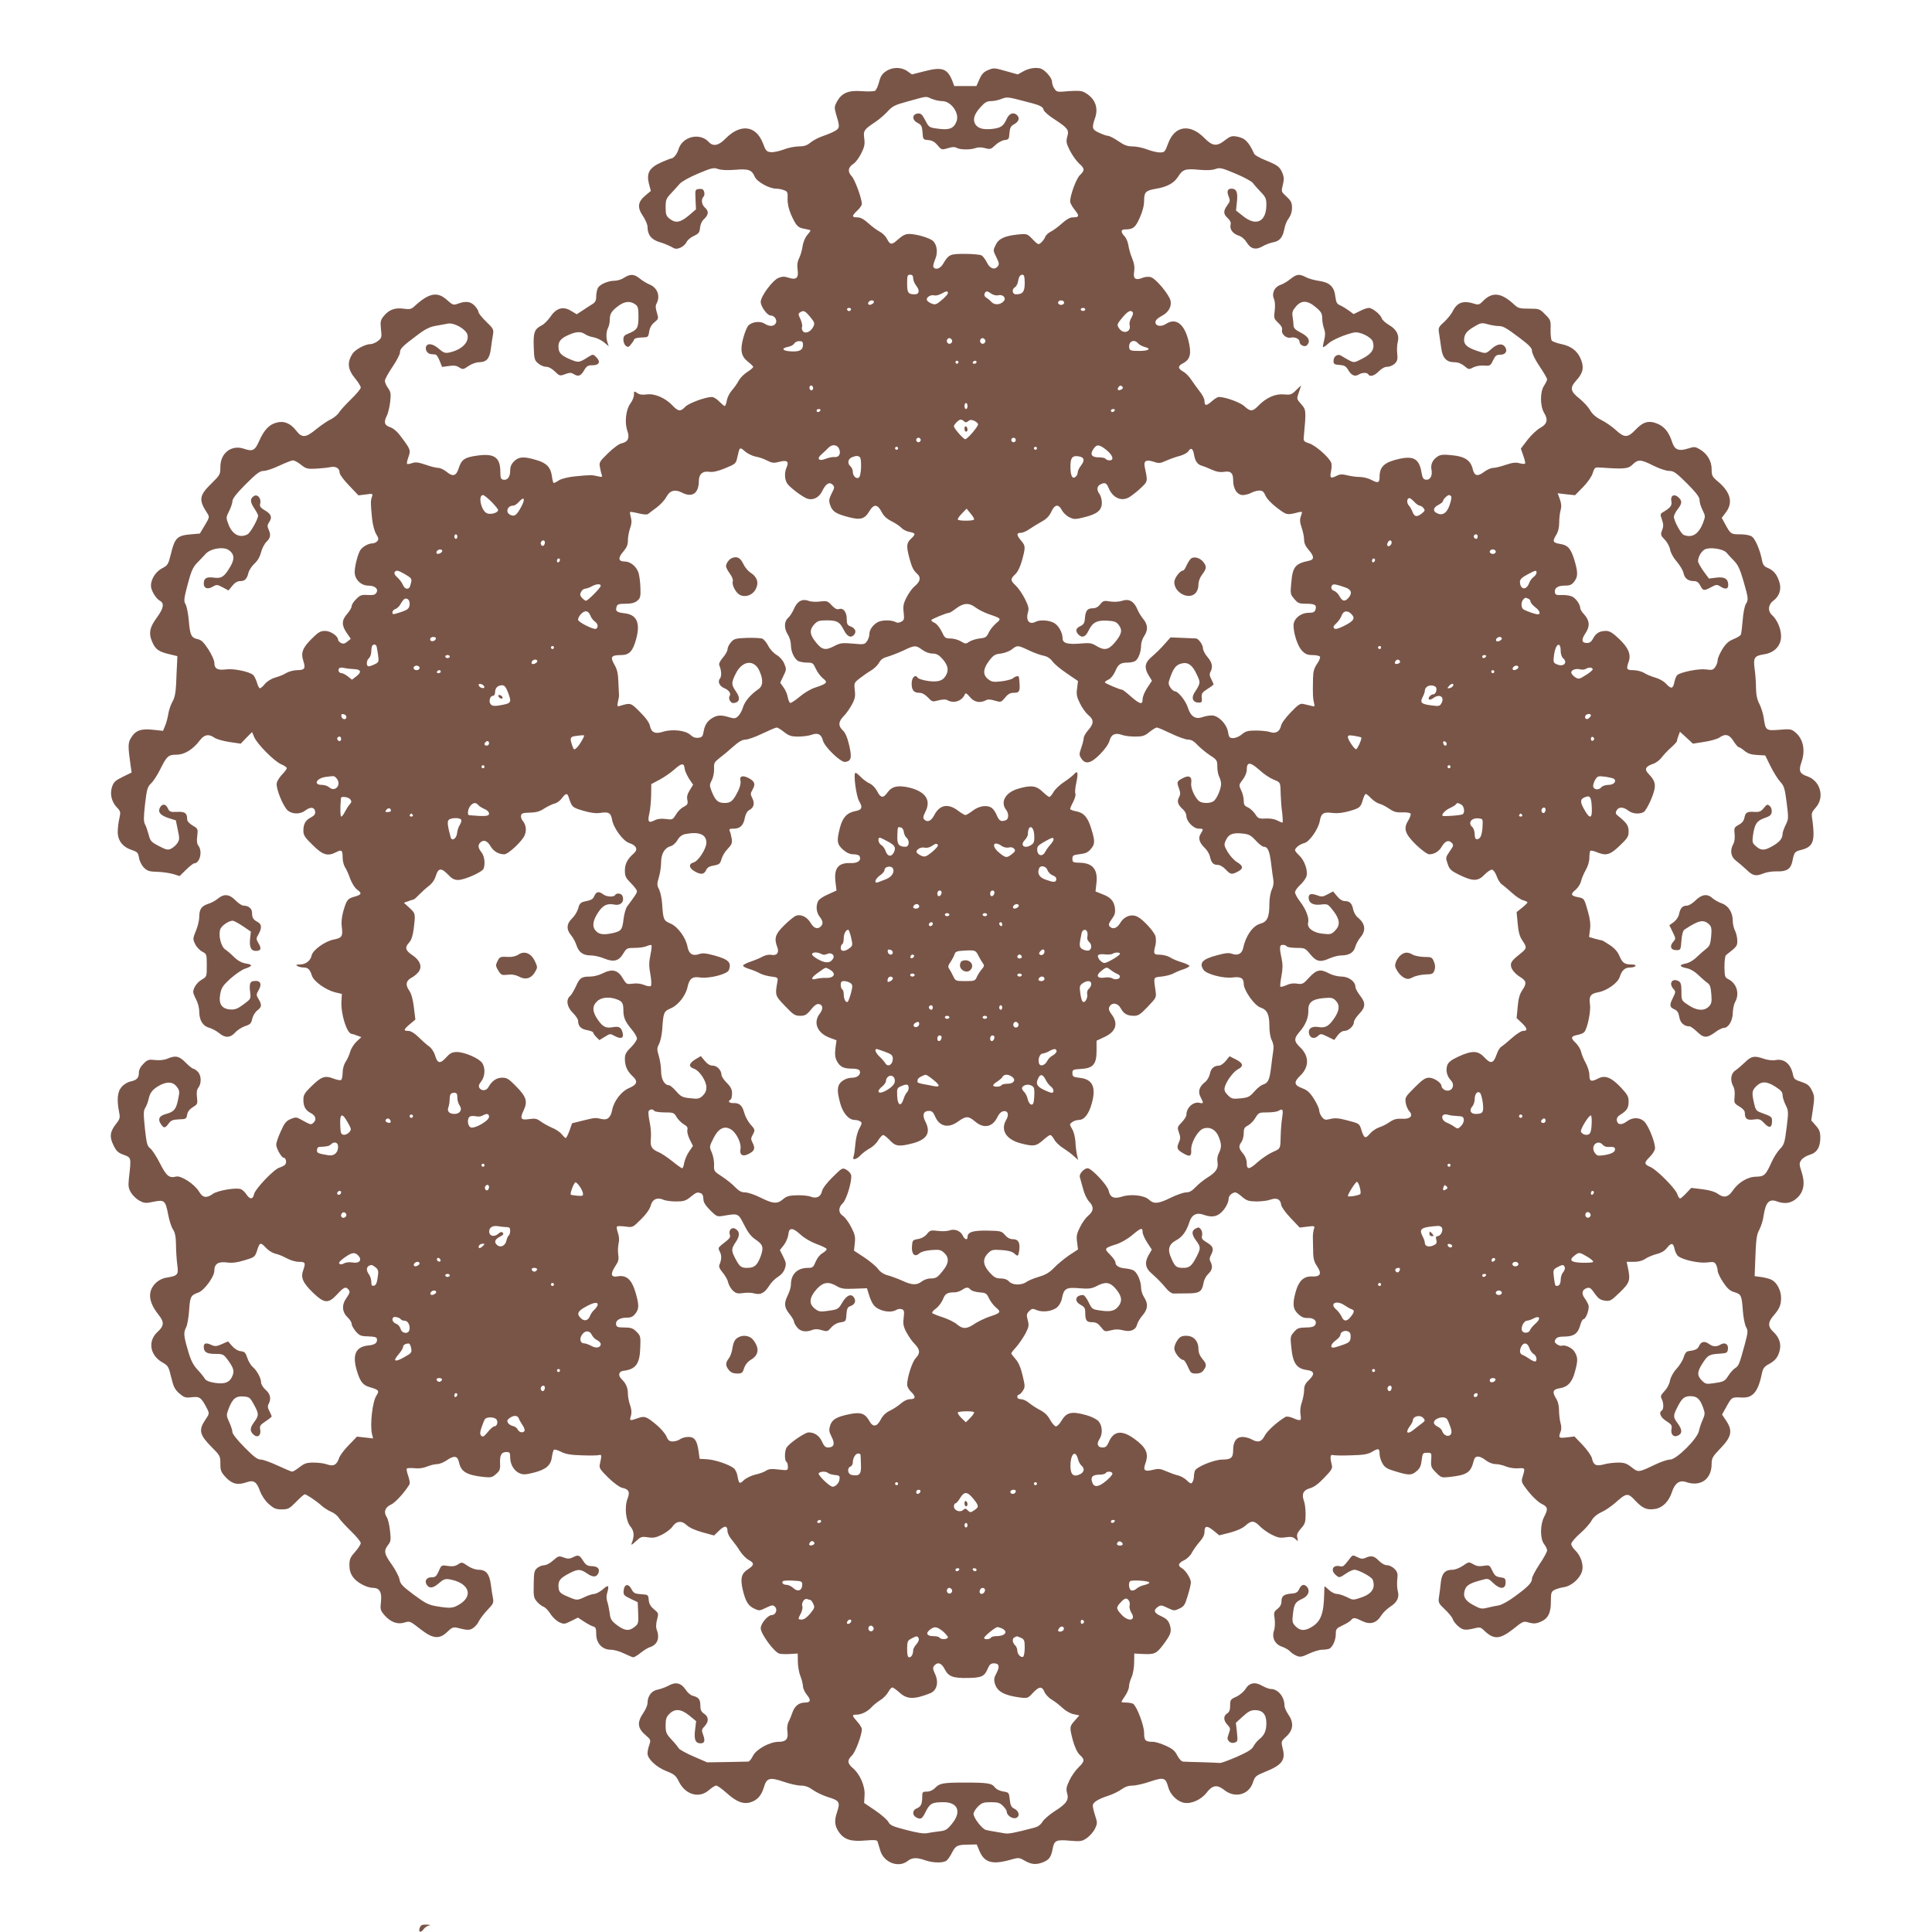 <?xml version="1.0" standalone="no"?>
<!DOCTYPE svg PUBLIC "-//W3C//DTD SVG 20010904//EN"
 "http://www.w3.org/TR/2001/REC-SVG-20010904/DTD/svg10.dtd">
<svg version="1.0" xmlns="http://www.w3.org/2000/svg"
 width="1280pt" height="1280pt" viewBox="0 0 1280 1280"
 preserveAspectRatio="xMidYMid meet">
<g transform="translate(0,1280) scale(0.1,-0.1)"
fill="#795548" stroke="none">
<path d="M5870 12328 c-26 -17 -37 -35 -46 -72 -7 -27 -19 -53 -26 -57 -7 -5
-47 -6 -88 -3 -90 7 -133 -12 -165 -69 -17 -32 -18 -40 -7 -79 26 -85 26 -95
0 -112 -13 -9 -50 -25 -82 -36 -31 -10 -71 -31 -87 -45 -23 -19 -42 -25 -77
-25 -26 0 -71 -9 -101 -21 -30 -11 -68 -19 -85 -17 -27 3 -33 9 -51 58 -46
120 -150 133 -250 30 -44 -45 -81 -52 -109 -21 -59 65 -176 37 -201 -49 -8
-29 -33 -60 -48 -60 -5 0 -35 -12 -67 -26 -78 -35 -98 -71 -81 -140 l13 -49
-36 -30 c-51 -43 -55 -79 -17 -135 17 -25 31 -58 31 -73 0 -53 26 -85 80 -101
28 -8 63 -23 79 -32 25 -15 34 -15 59 -5 16 7 34 23 40 36 6 14 28 33 49 42
32 15 38 23 41 54 2 23 12 45 28 59 29 28 31 51 4 75 -22 20 -26 55 -9 72 6 6
8 21 4 33 -5 16 -13 20 -33 18 -27 -3 -27 -4 -24 -69 l3 -66 -49 -42 c-56 -46
-86 -51 -126 -20 -22 18 -26 28 -26 75 0 50 4 59 35 92 19 20 45 49 58 64 13
15 63 43 122 68 91 38 103 41 133 30 21 -7 59 -9 111 -5 89 8 112 0 131 -45
14 -34 96 -80 143 -80 14 0 37 -4 51 -10 23 -8 26 -14 24 -57 -1 -32 7 -67 23
-105 34 -75 45 -87 90 -94 22 -4 39 -9 39 -11 0 -3 -11 -18 -24 -33 -13 -16
-26 -48 -29 -74 -4 -26 -14 -60 -23 -77 -11 -22 -14 -44 -10 -74 9 -56 -8 -72
-59 -55 -28 9 -43 9 -67 -1 -40 -16 -118 -122 -118 -159 0 -31 43 -90 65 -90
26 0 46 -30 35 -51 -13 -23 -42 -24 -75 -3 -30 19 -84 12 -108 -14 -8 -9 -23
-45 -32 -79 -23 -82 -15 -124 30 -159 19 -15 35 -30 35 -35 0 -5 -18 -20 -40
-34 -22 -14 -47 -40 -56 -57 -9 -18 -29 -46 -44 -63 -15 -16 -31 -47 -34 -67
-4 -21 -10 -38 -15 -38 -4 0 -20 14 -36 30 -16 17 -38 30 -48 30 -43 0 -154
-41 -177 -65 -31 -33 -46 -32 -84 8 -47 50 -118 81 -170 74 -30 -4 -49 -2 -64
9 -21 14 -22 14 -22 -12 0 -15 -11 -41 -24 -58 -29 -39 -39 -125 -20 -179 17
-48 5 -75 -37 -84 -17 -3 -54 -30 -90 -65 -57 -56 -61 -61 -54 -94 3 -20 9
-43 12 -51 5 -14 1 -15 -28 -8 -39 9 -47 9 -149 -1 -43 -4 -87 -15 -105 -25
-16 -11 -33 -19 -36 -19 -4 0 -9 19 -12 42 -8 61 -34 90 -103 110 -83 25 -116
23 -148 -8 -19 -19 -26 -37 -26 -64 0 -41 -19 -64 -47 -58 -14 3 -18 13 -18
49 0 98 -38 126 -150 111 -88 -12 -107 -25 -127 -87 -16 -49 -38 -55 -79 -21
-17 14 -41 26 -55 26 -13 0 -51 9 -84 21 -47 16 -67 19 -89 11 -16 -6 -32 -8
-34 -5 -3 3 1 23 9 45 16 45 14 51 -48 133 -26 36 -52 58 -74 65 -38 13 -43
33 -20 78 7 15 17 55 21 89 6 54 4 66 -14 92 -12 16 -21 37 -21 48 0 10 22 51
50 92 28 41 50 84 50 96 0 25 17 42 115 115 51 39 82 54 120 61 27 5 64 11 82
15 41 8 120 -36 130 -74 12 -51 -40 -101 -123 -118 -25 -5 -38 0 -66 25 -39
34 -75 40 -85 15 -8 -22 9 -49 33 -50 11 -1 24 -2 30 -3 6 -1 18 -19 27 -42
l16 -40 44 6 c33 5 51 3 69 -9 24 -15 27 -15 62 9 20 14 51 25 69 25 51 1 70
23 79 88 4 31 10 74 14 94 6 35 3 41 -45 87 -28 27 -51 56 -51 64 0 8 -11 26
-25 41 -27 29 -59 33 -111 14 -31 -11 -35 -9 -73 25 -63 57 -119 46 -213 -40
-23 -22 -32 -24 -76 -18 -58 8 -97 -8 -132 -52 -19 -24 -21 -36 -16 -84 6 -53
5 -58 -20 -78 -15 -12 -38 -21 -51 -21 -33 0 -100 -36 -117 -63 -38 -58 -33
-105 19 -167 19 -23 35 -49 35 -58 0 -8 -29 -43 -63 -76 -35 -34 -72 -74 -81
-89 -9 -15 -34 -35 -54 -45 -20 -9 -63 -38 -95 -64 -71 -59 -96 -61 -134 -12
-37 49 -82 68 -131 54 -48 -12 -84 -50 -115 -122 -28 -63 -43 -71 -101 -51
-83 28 -156 -29 -156 -120 0 -50 -2 -54 -59 -110 -82 -80 -86 -109 -28 -197
16 -25 15 -28 -16 -80 l-33 -55 -60 -5 c-90 -8 -106 -23 -132 -131 -17 -69
-21 -75 -58 -94 -42 -22 -74 -72 -74 -115 0 -31 32 -85 59 -100 31 -16 25 -50
-18 -109 -50 -67 -58 -107 -32 -165 21 -49 43 -64 116 -81 l50 -12 -2 -49 c-2
-27 -4 -87 -6 -134 -3 -62 -10 -94 -25 -120 -11 -19 -23 -55 -27 -80 -4 -25
-13 -60 -21 -78 l-14 -34 -65 7 c-80 9 -117 -4 -146 -52 -22 -35 -22 -56 -3
-190 l6 -41 -59 -29 c-49 -24 -60 -34 -71 -67 -15 -48 -3 -98 33 -136 24 -25
25 -30 16 -71 -6 -24 -11 -65 -11 -91 0 -58 34 -101 95 -120 35 -12 40 -17 46
-51 3 -22 18 -50 32 -65 23 -22 36 -27 89 -28 35 -1 82 -8 106 -15 l42 -13 43
42 c23 23 48 42 53 42 38 0 57 79 29 116 -10 13 -13 33 -8 66 5 46 5 48 -31
69 -23 14 -36 28 -36 42 0 40 -15 51 -67 48 -44 -2 -51 1 -61 24 -14 30 -37
32 -52 5 -16 -30 2 -52 57 -70 l48 -15 13 -63 c12 -56 12 -65 -3 -88 -9 -14
-28 -30 -42 -37 -21 -10 -33 -7 -81 18 -51 27 -57 34 -67 75 -7 25 -17 56 -24
68 -10 19 -10 46 0 135 12 100 16 114 40 137 15 14 41 54 59 90 45 91 55 100
110 100 52 0 108 34 154 95 30 39 58 44 96 18 14 -10 59 -23 100 -29 l75 -11
37 39 38 38 14 -33 c19 -46 134 -162 180 -181 20 -8 36 -20 36 -25 0 -6 -13
-24 -30 -41 -16 -17 -33 -42 -36 -56 -9 -34 42 -159 74 -185 32 -25 83 -24
116 2 32 25 60 22 64 -8 2 -16 -5 -26 -27 -38 -37 -19 -51 -43 -51 -89 0 -29
9 -44 62 -95 67 -67 100 -76 157 -46 35 18 41 12 41 -37 0 -21 7 -49 15 -62 9
-13 25 -48 35 -78 11 -29 31 -61 45 -71 34 -25 32 -34 -14 -47 -48 -13 -54
-21 -76 -95 -11 -41 -15 -75 -10 -110 7 -59 0 -69 -55 -80 -57 -11 -137 -69
-145 -104 -8 -37 -39 -61 -80 -61 -23 0 -27 -3 -15 -10 8 -5 27 -10 41 -10 30
0 42 -12 56 -55 12 -37 90 -93 152 -109 l46 -11 -3 -50 c-4 -86 37 -215 69
-215 4 0 20 -5 35 -11 l28 -10 -32 -30 c-17 -16 -36 -46 -42 -67 -5 -20 -19
-50 -30 -67 -12 -18 -20 -47 -20 -72 0 -23 -5 -45 -10 -48 -6 -4 -30 1 -53 10
-55 21 -79 12 -146 -54 -43 -42 -51 -56 -51 -86 0 -47 14 -71 50 -90 33 -17
39 -45 15 -65 -16 -13 -15 -14 -87 26 -24 13 -31 13 -63 0 -29 -13 -41 -27
-65 -82 -17 -36 -30 -76 -30 -87 0 -25 35 -87 49 -87 15 0 22 -31 11 -45 -6
-7 -23 -16 -37 -20 -35 -8 -163 -142 -170 -177 -7 -35 -27 -36 -49 -3 -9 14
-25 30 -35 35 -27 15 -155 -6 -189 -30 -42 -30 -67 -26 -91 15 -29 49 -119
108 -152 100 -46 -12 -64 3 -107 87 -22 44 -51 89 -64 99 -21 16 -25 33 -36
133 -10 98 -10 117 3 137 8 13 18 40 22 59 9 43 29 66 78 92 49 24 85 20 109
-13 18 -24 19 -32 8 -83 -13 -65 -27 -82 -79 -96 -46 -12 -57 -34 -36 -66 20
-31 29 -30 52 2 16 22 28 26 69 28 46 1 49 3 54 31 3 20 16 36 38 50 31 19 32
22 27 65 -4 32 -1 52 10 65 21 29 19 81 -5 105 -11 11 -25 20 -30 20 -6 0 -28
18 -50 40 -43 44 -67 49 -121 26 -21 -9 -52 -12 -81 -9 -43 5 -50 3 -78 -25
-20 -20 -30 -40 -30 -60 0 -35 -15 -49 -59 -58 -17 -4 -43 -20 -56 -36 -27
-32 -32 -83 -16 -166 8 -38 5 -46 -20 -78 -41 -52 -45 -86 -17 -142 19 -39 31
-50 68 -63 50 -19 50 -16 34 -156 -5 -53 -3 -67 15 -96 11 -18 36 -42 55 -52
32 -17 42 -18 93 -7 72 15 79 9 97 -84 7 -38 21 -83 32 -99 14 -21 19 -48 20
-100 0 -38 4 -98 8 -131 10 -71 5 -76 -72 -89 -52 -8 -97 -50 -106 -99 -8 -42
10 -91 54 -146 39 -49 38 -74 -6 -114 -67 -61 -51 -156 33 -203 37 -21 40 -27
57 -97 15 -63 24 -81 53 -107 33 -28 41 -31 84 -26 52 6 63 -1 102 -78 15 -30
14 -33 -15 -75 -43 -65 -35 -97 42 -175 58 -58 60 -62 60 -112 0 -47 4 -56 38
-93 42 -43 78 -51 140 -29 43 15 64 0 84 -59 12 -31 33 -63 58 -86 34 -30 47
-36 86 -36 43 0 51 4 96 50 27 28 53 50 57 50 11 0 81 -47 111 -75 14 -13 42
-31 62 -40 21 -8 45 -27 54 -43 10 -15 46 -54 81 -88 34 -33 63 -68 63 -77 0
-9 -17 -36 -37 -58 -32 -36 -38 -49 -38 -88 0 -33 7 -56 24 -80 26 -36 90 -70
132 -71 44 0 60 -29 53 -92 -6 -51 -4 -57 25 -91 40 -44 84 -61 130 -47 38 11
35 12 115 -50 76 -58 119 -61 170 -11 29 28 39 32 63 27 70 -18 84 -18 108 -2
14 10 31 29 37 44 7 15 32 48 56 74 40 41 44 50 38 80 -4 18 -10 59 -14 90 -9
70 -32 98 -81 98 -21 0 -49 10 -73 26 -36 25 -39 26 -63 10 -19 -13 -37 -15
-68 -11 -42 7 -43 6 -60 -34 -16 -35 -23 -41 -48 -41 -33 0 -48 -23 -32 -49
17 -27 42 -24 80 9 29 26 42 31 68 27 128 -21 165 -105 73 -164 -47 -29 -63
-30 -155 -15 -54 9 -75 20 -151 76 -76 57 -90 72 -95 101 -3 19 -26 63 -51 99
-51 71 -55 91 -25 130 18 23 20 34 13 94 -4 37 -13 77 -21 89 -23 35 -13 66
28 85 29 13 90 81 122 134 4 7 0 31 -8 54 -8 23 -13 46 -10 50 3 4 25 5 49 3
29 -4 60 0 86 11 22 9 52 16 67 16 15 0 44 12 64 26 48 33 71 29 80 -14 13
-62 49 -84 160 -97 51 -5 60 -4 85 19 25 21 29 31 27 72 -2 55 9 74 43 74 21
0 24 -5 24 -36 0 -46 26 -90 63 -105 24 -10 41 -9 96 5 80 21 111 48 118 105
3 23 9 44 14 47 5 2 26 -4 47 -15 30 -15 64 -21 138 -23 55 -2 106 -1 114 2
16 5 17 -3 5 -57 -7 -29 -2 -36 55 -93 36 -35 75 -63 91 -67 45 -9 54 -27 37
-71 -22 -56 -12 -149 19 -186 25 -30 27 -63 8 -111 -6 -14 2 -11 27 13 33 31
39 33 80 27 37 -6 54 -2 95 18 27 14 57 37 67 51 25 39 62 44 95 12 18 -17 55
-34 105 -48 l77 -21 34 33 c36 35 55 33 55 -5 0 -13 13 -39 29 -57 15 -18 40
-52 54 -75 15 -23 40 -49 57 -58 39 -20 38 -35 -5 -62 -43 -28 -51 -59 -35
-132 19 -80 36 -109 76 -128 33 -16 36 -16 79 5 40 19 46 20 60 6 18 -18 4
-54 -21 -54 -27 0 -74 -56 -74 -88 0 -37 90 -159 124 -168 12 -3 45 -4 72 -2
l49 3 1 -55 c0 -30 8 -73 17 -95 9 -22 16 -52 17 -67 0 -14 12 -40 26 -57 29
-35 25 -51 -14 -51 -39 0 -68 -24 -82 -66 -7 -20 -18 -48 -26 -62 -8 -17 -11
-41 -7 -64 7 -49 -9 -68 -59 -68 -59 0 -149 -50 -170 -94 -10 -20 -23 -36 -30
-37 -7 0 -71 -2 -143 -3 l-130 -2 -90 39 c-49 21 -94 46 -99 55 -5 9 -26 35
-48 58 -34 37 -38 47 -38 93 0 42 5 57 25 76 36 37 78 33 132 -11 l45 -37 -7
-59 c-8 -63 3 -88 36 -88 27 0 32 16 18 55 -12 31 -11 37 9 58 29 31 28 63 -3
83 -19 13 -25 25 -25 54 0 41 -11 55 -50 65 -14 3 -35 21 -47 40 -30 45 -66
54 -112 28 -20 -11 -53 -23 -73 -27 -41 -7 -68 -43 -68 -89 0 -13 -11 -41 -25
-61 -47 -69 -43 -106 18 -157 28 -24 29 -28 19 -59 -7 -18 -12 -44 -12 -57 0
-36 58 -91 125 -117 53 -21 63 -30 83 -70 43 -87 134 -113 199 -56 18 16 40
30 48 30 8 0 39 -22 69 -49 65 -59 112 -77 160 -61 44 14 71 45 87 99 18 62
39 68 129 37 40 -14 92 -26 115 -26 29 0 52 -8 81 -29 21 -15 65 -36 96 -46
80 -24 86 -34 64 -100 -20 -58 -17 -92 14 -136 34 -47 80 -61 170 -53 63 5 81
4 84 -7 2 -8 10 -34 18 -59 23 -80 121 -117 181 -70 30 24 60 25 117 5 51 -18
119 -19 141 -2 9 7 26 31 37 54 24 46 34 51 110 52 l53 1 19 -45 c33 -77 87
-91 213 -54 46 13 51 12 87 -9 45 -26 77 -28 125 -8 37 16 49 34 59 87 10 56
24 62 113 54 71 -6 81 -5 113 17 19 13 43 40 54 61 17 36 17 41 2 87 -9 27
-16 57 -16 67 0 22 35 44 106 67 28 9 66 28 84 41 23 17 47 25 73 25 22 0 75
12 118 27 90 30 102 26 119 -38 13 -49 60 -95 105 -103 47 -9 114 21 149 67
39 51 70 55 117 18 70 -57 164 -32 190 50 13 40 19 45 83 71 111 45 134 77
114 155 -11 45 -11 46 26 80 45 43 49 90 11 145 -14 20 -25 46 -25 58 0 58
-43 110 -90 110 -12 0 -38 10 -59 22 -47 27 -85 19 -110 -23 -11 -17 -38 -40
-60 -50 -38 -17 -41 -21 -41 -58 0 -30 -5 -44 -20 -53 -26 -17 -25 -46 2 -75
20 -21 21 -26 9 -59 -11 -31 -11 -38 2 -51 9 -10 23 -13 37 -8 20 6 21 11 15
69 l-7 62 46 42 c36 33 53 42 81 42 50 0 75 -28 75 -86 0 -51 -13 -80 -47
-107 -13 -10 -30 -31 -38 -46 -10 -21 -38 -38 -110 -70 -53 -23 -104 -42 -113
-41 -9 1 -64 3 -122 5 -58 1 -113 3 -122 4 -10 0 -27 19 -38 40 -15 31 -32 45
-76 65 -31 14 -69 26 -84 26 -52 0 -60 8 -60 60 0 49 -49 177 -73 192 -7 4
-27 8 -44 8 -18 0 -33 2 -33 5 0 2 11 21 25 41 14 20 25 48 25 61 0 13 7 40
17 61 9 20 17 64 17 97 l1 60 55 -3 c79 -4 92 2 137 62 51 68 57 87 43 132
-10 28 -22 40 -56 56 -48 21 -55 39 -23 62 19 13 26 12 65 -7 42 -20 45 -20
78 -4 31 14 37 25 55 85 12 38 21 78 21 88 0 26 -35 80 -59 94 -30 16 -26 34
14 53 19 9 42 31 51 49 9 18 32 50 50 71 22 24 34 47 34 66 0 43 15 46 59 11
l39 -32 71 18 c46 12 83 29 102 46 39 36 58 35 95 -3 16 -17 51 -42 78 -56 40
-20 57 -24 93 -18 36 5 49 3 65 -11 19 -18 19 -18 13 8 -5 20 0 33 24 61 27
30 31 42 31 95 0 33 -5 73 -11 88 -17 45 -4 72 40 84 26 7 56 29 95 70 50 52
56 63 49 87 -12 48 -10 68 7 63 8 -3 62 -4 120 -2 83 2 111 7 138 22 45 27 52
25 52 -12 0 -18 9 -47 20 -65 15 -26 32 -36 88 -52 88 -27 105 -26 138 3 21
17 29 35 33 72 6 47 8 49 36 49 30 0 30 -1 27 -48 -3 -43 0 -51 32 -83 35 -35
37 -35 93 -29 114 13 138 30 157 108 8 35 36 36 80 2 19 -15 46 -25 65 -25 17
0 48 -7 69 -16 20 -8 56 -14 79 -12 48 3 48 3 32 -52 -12 -38 -11 -40 37 -102
28 -35 66 -71 87 -81 42 -21 45 -33 17 -87 -27 -53 -27 -145 0 -180 11 -14 20
-32 20 -42 0 -9 -22 -50 -50 -91 -27 -41 -50 -84 -50 -95 0 -27 -23 -52 -110
-116 -44 -33 -89 -58 -110 -62 -19 -3 -54 -10 -77 -16 -37 -9 -46 -7 -92 18
-56 30 -71 58 -55 103 10 29 36 43 107 62 46 13 47 13 81 -20 44 -42 81 -41
81 4 0 27 -4 31 -35 35 -29 4 -38 12 -53 44 -18 37 -19 38 -58 32 -29 -5 -48
-2 -69 11 -28 16 -30 16 -67 -10 -22 -15 -52 -27 -69 -27 -50 0 -71 -23 -78
-82 -3 -29 -8 -72 -12 -96 -6 -40 -4 -44 39 -85 25 -23 48 -52 52 -64 3 -12
20 -34 37 -48 32 -27 46 -28 120 -10 19 5 31 2 46 -13 66 -66 106 -65 192 1
74 59 72 58 113 46 27 -7 45 -6 71 5 52 21 71 58 71 135 0 59 2 66 25 78 14 7
42 15 63 18 47 7 102 55 117 101 15 43 -6 107 -45 144 -14 13 -25 31 -25 41 0
10 26 41 58 69 32 28 66 66 76 85 12 22 35 42 65 56 25 11 66 39 91 61 77 69
85 69 135 15 48 -51 77 -63 132 -54 48 8 89 49 109 109 20 62 51 84 95 69 96
-33 169 19 169 120 0 38 6 49 60 105 73 76 81 116 34 185 l-25 37 31 56 c34
60 33 60 100 57 75 -4 109 39 135 168 5 23 16 38 38 50 47 25 65 46 77 90 13
48 -2 92 -44 130 -34 32 -33 62 3 103 41 48 51 71 51 120 0 48 -27 100 -61
118 -12 7 -42 15 -68 19 l-46 6 2 55 c7 193 9 216 30 255 11 22 24 62 27 89
14 91 37 116 90 96 52 -19 94 -12 132 23 45 41 55 99 29 176 -15 46 -15 54 -2
74 8 13 33 29 56 36 49 14 71 50 71 115 0 36 -6 52 -30 79 l-30 34 12 80 c10
72 10 83 -8 119 -16 32 -28 42 -69 56 -43 14 -51 20 -56 48 -15 73 -59 109
-119 96 -17 -3 -49 1 -73 9 -63 22 -83 19 -125 -22 -22 -21 -51 -46 -66 -56
-29 -20 -35 -65 -12 -106 8 -14 11 -41 8 -67 -4 -41 -3 -44 32 -65 23 -14 36
-28 36 -42 0 -40 15 -50 59 -44 37 5 45 2 70 -25 33 -35 51 -30 51 13 0 30 0
31 -77 59 -27 10 -33 19 -42 61 -16 72 -14 83 15 113 35 34 69 33 127 -4 36
-23 47 -36 47 -55 0 -14 9 -43 20 -65 19 -38 20 -45 7 -150 -13 -101 -16 -113
-45 -143 -17 -18 -42 -57 -55 -87 -39 -86 -48 -95 -104 -96 -56 -1 -118 -39
-156 -96 -28 -40 -57 -46 -95 -18 -19 14 -55 25 -103 31 l-74 9 -33 -35 c-18
-19 -36 -35 -41 -35 -5 0 -14 13 -19 30 -14 38 -137 162 -179 179 -41 17 -41
29 -4 65 16 16 32 39 35 52 8 29 -38 150 -69 182 -29 30 -77 32 -116 3 -36
-27 -63 -24 -67 6 -2 15 5 27 25 39 42 26 53 44 53 87 0 32 -8 46 -51 92 -62
66 -104 83 -148 61 -49 -26 -61 -21 -61 22 0 21 -11 55 -24 79 -13 23 -27 57
-31 75 -4 18 -21 45 -37 60 -34 32 -31 43 16 52 19 4 38 12 43 19 21 27 44
140 37 183 -8 54 4 71 55 80 56 10 129 61 142 101 14 45 35 63 69 63 16 0 32
4 35 10 4 6 -6 10 -24 10 -47 0 -62 10 -81 55 -12 29 -33 53 -65 74 -25 17
-49 31 -53 31 -4 0 -24 5 -46 11 l-38 11 6 48 c5 34 1 69 -13 119 -25 89 -25
89 -66 97 -48 9 -52 20 -16 49 16 14 33 40 36 58 4 17 18 50 31 73 14 24 24
57 24 81 0 22 3 42 6 46 4 3 22 0 41 -8 64 -27 89 -20 154 42 52 50 59 60 59
95 0 39 -13 57 -74 106 -12 10 -14 17 -6 32 14 26 45 25 77 0 28 -22 73 -26
103 -10 10 5 32 44 50 86 35 86 33 114 -17 166 -31 32 -22 50 31 68 18 6 43
25 56 43 13 17 41 47 62 65 21 19 38 37 38 42 0 5 5 21 10 35 l10 27 43 -39
43 -40 76 12 c41 6 85 19 99 28 39 28 66 22 94 -23 14 -22 29 -40 34 -40 5 0
23 -11 38 -24 22 -18 44 -26 84 -28 l54 -3 36 -73 c20 -40 49 -86 64 -102 24
-25 30 -43 42 -137 13 -104 13 -110 -7 -149 -11 -23 -20 -49 -20 -58 0 -30
-18 -53 -64 -80 -55 -32 -77 -33 -112 -3 -24 21 -26 27 -20 73 11 75 25 96 76
114 36 12 46 21 48 41 2 15 -4 32 -14 40 -14 12 -19 10 -38 -14 -19 -23 -29
-28 -62 -26 -50 3 -60 -3 -67 -40 -4 -20 -17 -35 -38 -46 -29 -16 -31 -20 -27
-59 3 -26 0 -53 -8 -67 -24 -43 -17 -85 17 -111 17 -13 49 -40 70 -60 43 -42
62 -45 114 -24 19 8 59 14 89 13 63 -2 91 16 101 67 12 60 15 64 58 75 61 15
82 42 82 105 0 28 -4 71 -8 96 -7 42 -5 48 23 80 61 68 30 178 -57 207 -50 17
-58 36 -38 93 28 81 12 157 -44 201 -23 19 -34 20 -103 14 -88 -7 -91 -5 -103
80 -4 28 -17 68 -28 90 -15 28 -22 59 -23 105 0 36 -4 93 -9 127 -10 76 -2 88
62 98 69 10 113 57 113 119 0 50 -25 109 -59 140 -31 28 -27 71 9 97 38 29 53
73 40 118 -14 51 -38 81 -75 97 -28 11 -35 21 -41 51 -12 65 -44 142 -67 158
-13 9 -44 15 -78 15 -61 0 -63 1 -99 67 l-23 42 27 36 c49 64 32 133 -49 202
-41 34 -45 41 -45 84 0 55 -29 103 -78 132 -31 18 -36 19 -80 5 -59 -19 -87
-8 -103 41 -20 64 -50 103 -94 122 -59 26 -98 16 -149 -38 -51 -54 -74 -55
-131 -2 -24 22 -68 53 -97 67 -35 18 -59 39 -73 64 -11 20 -42 54 -68 75 -64
51 -68 73 -24 122 45 49 53 86 31 140 -22 55 -63 87 -128 101 -30 6 -59 17
-65 23 -5 7 -9 40 -8 74 2 60 0 64 -36 100 -36 37 -40 38 -106 38 -62 0 -73 3
-98 26 -87 82 -148 88 -211 21 -17 -18 -29 -22 -45 -17 -83 27 -122 14 -154
-50 -8 -16 -33 -47 -55 -68 -39 -35 -40 -39 -33 -80 3 -23 10 -66 14 -96 9
-64 35 -91 88 -91 23 0 46 -9 65 -25 28 -24 31 -24 59 -9 18 9 48 14 72 12 39
-3 42 -1 59 35 15 31 23 37 48 37 34 0 49 23 33 49 -17 28 -51 25 -89 -8 -41
-36 -37 -36 -100 -15 -61 21 -84 40 -84 71 0 38 17 60 67 89 42 25 49 27 89
16 25 -7 56 -12 70 -12 33 0 49 -9 145 -81 63 -48 79 -65 79 -85 0 -15 22 -60
50 -101 28 -41 50 -80 50 -86 0 -7 -9 -25 -20 -42 -28 -42 -27 -136 1 -182 27
-44 19 -73 -27 -98 -20 -11 -58 -46 -83 -78 l-45 -59 16 -46 c9 -25 15 -49 12
-53 -2 -4 -19 -3 -37 2 -26 7 -47 4 -92 -11 -32 -11 -69 -20 -83 -20 -14 0
-40 -12 -59 -26 -44 -33 -65 -28 -76 19 -14 57 -52 83 -137 91 -57 6 -76 4
-95 -8 -34 -22 -48 -53 -41 -88 8 -39 -9 -70 -37 -66 -17 2 -23 12 -29 47 -15
90 -51 112 -147 91 -99 -22 -131 -51 -131 -120 0 -39 -10 -43 -53 -20 -20 11
-55 20 -78 20 -22 0 -60 5 -83 11 -36 9 -49 8 -74 -5 -37 -19 -43 -12 -33 35
4 19 5 44 0 54 -13 35 -103 114 -144 127 -36 12 -40 16 -37 43 16 175 16 180
-17 217 -31 35 -31 36 -16 78 8 23 15 44 15 45 0 2 -15 -12 -33 -30 -30 -30
-37 -32 -82 -28 -57 5 -117 -22 -170 -77 -36 -37 -51 -38 -90 -2 -27 26 -127
62 -170 62 -8 0 -30 -13 -48 -30 -36 -31 -47 -30 -47 5 0 12 -14 40 -31 61
-17 22 -42 56 -56 77 -13 21 -37 46 -54 55 -37 21 -37 37 0 56 47 25 56 63 35
148 -27 112 -84 155 -149 112 -32 -21 -70 -15 -70 11 0 13 14 27 40 41 46 23
69 63 60 102 -9 41 -99 148 -131 156 -15 4 -40 2 -55 -5 -46 -18 -63 -6 -55
41 4 29 1 54 -13 88 -11 26 -22 65 -25 86 -3 21 -14 49 -26 61 -26 28 -25 45
3 45 54 0 69 12 98 77 19 42 29 81 29 113 0 57 11 68 77 79 76 13 120 37 148
80 30 49 49 55 141 46 48 -4 84 -3 106 5 30 11 42 8 133 -30 55 -23 107 -51
115 -62 8 -11 32 -38 53 -60 32 -33 37 -45 37 -84 0 -113 -67 -146 -154 -76
l-47 37 6 58 c7 63 -3 87 -36 87 -26 0 -33 -17 -19 -51 11 -27 10 -34 -9 -59
-27 -38 -27 -58 3 -85 16 -15 23 -30 19 -43 -7 -30 13 -59 51 -72 22 -7 42
-24 55 -45 26 -44 60 -53 104 -28 18 11 49 23 69 27 46 8 66 32 77 88 4 26 18
58 30 73 13 18 21 42 21 68 0 33 -6 46 -36 74 -36 33 -36 34 -25 78 9 36 8 52
-2 77 -18 43 -31 53 -112 86 -38 15 -71 34 -75 42 -38 83 -63 107 -120 116
-29 5 -42 0 -74 -25 -54 -43 -83 -40 -136 14 -96 98 -198 83 -241 -36 -21 -56
-23 -59 -55 -59 -18 0 -56 9 -84 20 -28 11 -71 20 -96 20 -35 0 -56 8 -95 35
-28 19 -59 35 -68 35 -9 0 -35 9 -58 20 -48 21 -51 32 -28 98 25 72 -2 135
-74 172 -17 9 -47 10 -102 6 -73 -7 -78 -6 -93 16 -9 12 -16 33 -16 46 0 14
-14 38 -34 58 -28 28 -42 34 -76 34 -24 0 -57 -9 -79 -22 l-38 -21 -79 22
c-75 22 -81 22 -117 7 -29 -12 -43 -26 -58 -61 l-20 -45 -73 0 -74 0 -12 33
c-33 83 -68 95 -181 66 l-87 -22 -30 21 c-40 29 -99 29 -142 0z m303 -183 c20
-8 51 -15 70 -15 57 0 114 -78 95 -132 -17 -48 -47 -61 -120 -51 -62 8 -63 8
-88 56 -21 40 -29 47 -50 45 -38 -5 -39 -43 -1 -62 26 -14 30 -22 33 -63 3
-47 4 -48 38 -51 25 -2 43 -12 61 -34 26 -31 28 -32 68 -20 29 9 47 10 60 2
24 -13 92 -13 124 -1 16 6 39 6 62 0 35 -10 40 -8 69 19 17 17 45 32 61 34 28
3 30 6 33 46 3 36 8 47 33 60 31 18 37 43 14 62 -22 18 -48 8 -64 -25 -23 -51
-39 -62 -96 -69 -62 -7 -99 4 -115 34 -16 31 -5 64 36 110 29 32 43 40 70 40
19 0 51 7 70 15 33 13 43 13 137 -12 119 -30 134 -36 142 -62 3 -11 34 -38 69
-60 91 -60 100 -71 87 -116 -9 -33 -7 -44 18 -94 16 -31 43 -68 60 -84 38 -33
39 -46 6 -77 -24 -22 -65 -133 -65 -175 0 -9 13 -34 30 -55 33 -41 31 -50 -12
-50 -19 0 -42 -13 -71 -39 -23 -21 -56 -46 -74 -55 -17 -8 -34 -24 -38 -35 -3
-10 -15 -27 -26 -37 -19 -17 -21 -17 -57 20 -35 37 -38 38 -92 33 -92 -9 -133
-27 -153 -69 -18 -37 -18 -38 4 -82 19 -38 20 -48 9 -61 -21 -26 -53 -14 -72
27 -10 20 -26 41 -35 46 -10 5 -59 10 -110 10 -99 0 -107 -3 -144 -65 -19 -33
-51 -44 -65 -22 -3 6 2 28 11 49 20 45 14 98 -14 124 -22 20 -111 46 -158 46
-24 0 -44 -10 -73 -36 -43 -39 -52 -38 -75 6 -9 17 -30 37 -48 46 -17 9 -51
34 -74 55 -30 27 -52 39 -73 39 -38 0 -38 9 0 45 17 16 30 35 30 43 0 36 -45
160 -67 184 -29 31 -25 60 13 84 13 9 36 39 50 68 21 42 25 60 20 98 -7 52 -3
59 72 109 26 17 63 49 83 71 33 36 48 43 140 68 127 35 110 33 152 15z m-123
-1189 c0 -13 9 -35 21 -50 24 -30 19 -56 -10 -56 -44 0 -51 10 -51 71 0 52 2
59 20 59 14 0 20 -7 20 -24z m739 -31 c0 -58 -13 -75 -58 -75 -25 0 -29 34 -7
47 8 4 17 20 20 35 6 36 14 48 31 48 10 0 14 -15 14 -55z m-509 -67 c0 -7 -19
-28 -41 -46 -37 -31 -42 -33 -70 -22 -16 7 -29 18 -29 26 0 17 28 33 50 27 10
-3 31 2 46 11 36 19 44 20 44 4z m288 -4 c14 -9 33 -14 46 -10 30 7 54 -17 37
-38 -21 -26 -62 -29 -82 -7 -10 11 -26 24 -35 29 -10 6 -15 16 -11 26 8 20 17
20 45 0z m-778 -54 c0 -12 -28 -25 -36 -17 -9 9 6 27 22 27 8 0 14 -5 14 -10z
m1260 -5 c0 -8 -9 -15 -20 -15 -11 0 -20 7 -20 15 0 8 9 15 20 15 11 0 20 -7
20 -15z m-1412 -46 c-2 -6 -8 -10 -13 -10 -5 0 -11 4 -13 10 -2 6 4 11 13 11
9 0 15 -5 13 -11z m1552 1 c0 -5 -7 -10 -15 -10 -8 0 -15 5 -15 10 0 6 7 10
15 10 8 0 15 -4 15 -10z m-1822 -50 c28 -34 31 -42 21 -63 -15 -34 -53 -51
-69 -32 -7 8 -10 22 -6 30 3 8 -2 31 -11 51 -15 31 -15 36 -3 44 24 16 33 12
68 -30z m2137 30 c4 -6 -1 -22 -10 -36 -9 -15 -14 -35 -11 -47 12 -47 -42 -64
-70 -22 -15 23 -15 26 21 70 37 44 58 55 70 35z m-1199 -181 c10 -17 -13 -36
-27 -22 -12 12 -4 33 11 33 5 0 12 -5 16 -11z m220 0 c10 -17 -13 -36 -27 -22
-12 12 -4 33 11 33 5 0 12 -5 16 -11z m-1206 -33 c0 -35 -22 -47 -79 -44 -58
3 -68 20 -20 30 18 3 36 13 41 22 5 9 20 16 33 16 20 0 25 -5 25 -24z m2220 9
c7 -8 25 -18 41 -23 50 -12 32 -27 -33 -27 -53 0 -63 3 -66 18 -9 43 31 65 58
32z m-1190 -125 c0 -5 -4 -10 -10 -10 -5 0 -10 5 -10 10 0 6 5 10 10 10 6 0
10 -4 10 -10z m120 0 c0 -5 -7 -10 -16 -10 -8 0 -12 5 -9 10 3 6 10 10 16 10
5 0 9 -4 9 -10z m-1085 -180 c-5 -8 -11 -8 -17 -2 -6 6 -7 16 -3 22 5 8 11 8
17 2 6 -6 7 -16 3 -22z m2045 0 c-20 -12 -33 -1 -19 16 9 11 15 12 23 4 8 -8
7 -13 -4 -20z m-1020 -110 c0 -11 -4 -20 -10 -20 -5 0 -10 9 -10 20 0 11 5 20
10 20 6 0 10 -9 10 -20z m-975 -30 c-3 -5 -10 -10 -16 -10 -5 0 -9 5 -9 10 0
6 7 10 16 10 8 0 12 -4 9 -10z m1950 0 c-3 -5 -10 -10 -16 -10 -5 0 -9 5 -9
10 0 6 7 10 16 10 8 0 12 -4 9 -10z m-997 -72 c8 -8 15 -8 27 2 12 10 21 10
40 2 14 -7 25 -17 25 -23 0 -16 -71 -99 -85 -99 -12 0 -75 72 -75 86 0 12 32
44 45 44 6 0 16 -5 23 -12z m-288 -123 c0 -8 -7 -15 -15 -15 -8 0 -15 7 -15
15 0 8 7 15 15 15 8 0 15 -7 15 -15z m630 0 c0 -8 -7 -15 -15 -15 -8 0 -15 7
-15 15 0 8 7 15 15 15 8 0 15 -7 15 -15z m-1170 -61 c13 -32 -3 -56 -34 -52
-12 1 -36 -4 -54 -11 -48 -20 -65 0 -27 31 15 13 34 31 43 41 25 26 61 22 72
-9z m1771 -6 c42 -34 52 -68 20 -68 -11 0 -23 5 -26 10 -3 6 -24 10 -46 10
-47 0 -59 19 -35 55 22 33 39 32 87 -7z m-1381 12 c0 -5 -4 -10 -10 -10 -5 0
-10 5 -10 10 0 6 5 10 10 10 6 0 10 -4 10 -10z m920 0 c0 -5 -4 -10 -10 -10
-5 0 -10 5 -10 10 0 6 5 10 10 10 6 0 10 -4 10 -10z m-1930 -24 c16 -13 46
-27 66 -31 21 -3 55 -15 76 -26 33 -17 44 -18 80 -9 51 14 67 3 50 -35 -17
-37 -14 -86 6 -112 25 -31 108 -92 135 -98 37 -10 75 11 94 51 24 49 47 64 69
43 14 -15 14 -20 -6 -58 -18 -37 -20 -47 -10 -77 15 -43 37 -58 122 -80 80
-21 107 -13 139 41 28 47 53 45 79 -5 14 -28 34 -47 68 -64 26 -13 55 -33 65
-44 10 -11 34 -23 53 -26 41 -8 42 -15 9 -46 -29 -27 -31 -48 -11 -124 17 -64
27 -85 54 -109 25 -23 19 -50 -18 -81 -16 -13 -40 -46 -54 -74 -21 -41 -24
-59 -19 -100 5 -44 3 -51 -16 -61 -15 -8 -27 -9 -40 -1 -26 13 -87 13 -114 -1
-32 -17 -57 -50 -57 -79 0 -14 -7 -36 -16 -48 -15 -22 -20 -23 -95 -16 -68 6
-83 4 -119 -15 -61 -32 -83 -28 -124 23 -42 51 -45 83 -11 120 21 22 32 26 83
26 66 0 85 -10 110 -59 23 -47 47 -60 68 -39 21 21 12 45 -21 58 -21 8 -25 16
-25 49 0 46 -23 75 -51 66 -14 -5 -28 3 -49 25 -27 29 -32 30 -77 25 -26 -4
-60 -2 -75 4 -42 16 -75 -1 -97 -51 -10 -24 -28 -52 -40 -62 -27 -24 -27 -71
-1 -111 11 -17 20 -47 20 -68 0 -44 22 -92 49 -107 11 -5 37 -10 59 -10 36 0
40 -3 57 -41 10 -22 32 -51 47 -63 35 -27 28 -35 -50 -61 -30 -9 -75 -36 -104
-61 -29 -24 -57 -43 -63 -41 -5 2 -12 19 -16 38 -3 19 -15 48 -28 65 l-22 31
21 44 c21 42 21 47 6 82 -9 22 -29 45 -51 58 -20 12 -45 39 -55 60 -11 21 -28
42 -38 47 -9 5 -55 7 -102 6 -77 -3 -87 -6 -107 -29 -13 -15 -23 -35 -23 -47
0 -11 -14 -36 -31 -55 -20 -24 -28 -41 -23 -52 14 -33 16 -72 4 -86 -17 -21
-4 -51 30 -65 29 -12 45 -35 34 -51 -11 -19 7 -50 28 -47 39 6 44 33 15 75
-33 48 -33 59 -2 121 43 86 121 95 156 18 27 -60 25 -101 -8 -123 -50 -34 -89
-80 -101 -120 -6 -22 -21 -48 -32 -58 -17 -16 -25 -17 -59 -7 -52 16 -78 15
-110 -4 -35 -20 -53 -49 -60 -94 -5 -29 -11 -36 -35 -38 -19 -2 -36 4 -53 20
-31 29 -120 39 -180 20 -52 -17 -78 -5 -87 39 -4 21 -27 53 -66 92 -62 62 -61
62 -134 40 -17 -5 -18 -2 -12 28 5 19 8 39 7 44 0 6 -2 44 -4 85 -2 58 -8 85
-27 118 -29 50 -21 62 46 62 54 0 78 27 100 111 27 104 2 157 -79 166 -52 6
-61 14 -52 43 5 17 15 20 60 20 37 0 60 6 76 19 21 17 24 27 22 86 -1 37 -7
83 -13 101 -14 42 -54 74 -92 74 -42 0 -45 24 -9 65 23 27 31 45 31 74 0 21 6
57 14 79 11 30 12 50 6 73 -5 18 -8 35 -5 37 2 2 27 -2 55 -9 33 -8 56 -10 64
-4 7 6 33 25 57 43 24 18 53 49 64 70 23 43 57 52 104 28 67 -35 111 -4 111
77 0 46 26 68 70 61 25 -3 56 4 105 24 66 27 71 31 79 68 17 76 15 75 56 40z
m2971 -19 c7 -42 22 -64 52 -73 12 -3 42 -15 66 -26 30 -14 56 -18 80 -14 45
7 61 -7 61 -56 0 -58 27 -98 65 -98 16 1 41 7 55 15 14 8 37 14 52 15 22 0 31
-7 42 -33 8 -20 39 -53 76 -81 65 -49 65 -50 142 -30 27 6 28 6 17 -25 -9 -24
-7 -41 5 -78 9 -25 16 -61 16 -79 0 -23 10 -44 30 -67 38 -43 38 -65 3 -72
-92 -19 -109 -40 -118 -146 -7 -72 -6 -77 20 -107 24 -29 32 -32 80 -32 57 0
70 -8 60 -40 -5 -15 -15 -20 -45 -20 -53 0 -100 -40 -100 -83 0 -56 28 -139
56 -168 22 -23 37 -29 70 -29 24 0 46 -5 49 -11 4 -5 -5 -27 -19 -47 -20 -29
-26 -51 -27 -97 -2 -110 -1 -130 6 -159 7 -27 7 -29 -19 -22 -14 3 -37 9 -51
12 -20 5 -34 -4 -83 -55 -35 -36 -62 -73 -65 -90 -8 -38 -37 -54 -72 -41 -14
5 -56 10 -92 10 -55 0 -70 -4 -95 -25 -16 -14 -42 -25 -57 -25 -25 0 -29 4
-35 40 -8 53 -64 110 -108 110 -17 0 -46 -5 -64 -12 -43 -15 -76 6 -93 61 -13
45 -65 111 -87 111 -7 0 -21 11 -30 25 -15 24 -15 29 1 73 22 60 40 79 76 87
41 9 70 -12 98 -74 26 -54 26 -56 -17 -123 -21 -34 -7 -63 29 -63 21 0 24 4
21 32 -3 28 2 35 37 58 23 14 41 28 41 31 0 3 -7 18 -15 35 -12 21 -13 34 -5
48 17 33 11 62 -20 98 -16 18 -30 45 -30 58 0 23 -30 65 -47 65 -5 0 -44 2
-88 4 l-80 3 -32 -36 c-34 -39 -54 -58 -102 -101 -37 -34 -40 -68 -10 -116
l21 -34 -31 -47 c-17 -25 -31 -59 -31 -75 0 -39 -17 -35 -77 17 -28 25 -54 45
-57 45 -15 0 -116 43 -116 49 0 4 11 13 25 19 15 7 33 30 44 55 20 47 35 57
82 57 17 0 39 4 49 10 21 11 40 60 40 104 0 17 9 45 20 61 27 40 25 77 -5 113
-14 17 -32 46 -40 66 -22 52 -55 71 -99 56 -21 -7 -54 -9 -81 -5 -41 7 -47 5
-66 -19 -13 -17 -30 -26 -49 -26 -35 0 -48 -15 -52 -65 -2 -32 -8 -42 -30 -53
-32 -15 -35 -33 -12 -57 24 -24 47 -14 66 27 26 54 55 70 124 66 48 -3 60 -7
77 -30 25 -34 18 -61 -28 -116 -42 -49 -69 -53 -122 -21 -31 19 -44 21 -110
15 -82 -6 -113 3 -113 35 0 38 -28 88 -59 103 -34 18 -93 21 -121 6 -40 -21
-65 9 -50 61 8 26 5 42 -19 90 -16 32 -43 72 -60 88 -38 35 -38 45 -5 76 17
16 33 49 45 92 24 88 24 96 -6 131 -31 37 -32 52 -1 52 12 0 38 11 57 25 19
13 55 35 80 49 33 18 50 36 64 65 22 50 48 54 70 11 9 -17 31 -38 50 -47 31
-15 39 -15 102 1 84 21 113 46 113 96 0 20 -7 45 -15 56 -20 27 -19 51 4 64
31 16 41 12 56 -23 26 -63 81 -90 131 -64 16 8 51 35 78 60 52 49 51 44 30
144 -8 41 10 50 62 33 32 -11 42 -10 83 9 25 11 65 25 89 31 23 6 48 20 55 30
17 28 31 19 38 -23z m-2215 -15 c14 -9 11 -119 -4 -134 -16 -16 -42 7 -42 37
0 12 -7 28 -15 35 -22 18 -18 49 8 60 28 11 39 12 53 2z m1462 2 c27 -8 28
-28 2 -61 -11 -14 -20 -34 -20 -43 0 -10 -6 -23 -14 -29 -21 -18 -34 7 -34 66
-1 64 15 80 66 67z m-5164 -53 c33 -26 42 -29 99 -26 34 2 77 6 95 10 37 8 62
-7 62 -37 0 -11 28 -49 63 -85 l62 -65 48 6 c47 7 48 6 41 -16 -9 -26 -9 -42
1 -143 4 -41 16 -84 27 -103 16 -26 18 -35 8 -47 -7 -8 -21 -15 -32 -15 -30 0
-73 -26 -85 -52 -17 -37 -33 -102 -33 -139 0 -48 42 -89 91 -89 44 0 69 -23
52 -48 -8 -13 -22 -16 -57 -14 -40 3 -50 -1 -76 -27 -17 -16 -30 -37 -30 -46
0 -10 -13 -33 -30 -52 -37 -42 -38 -75 -3 -126 l27 -39 -23 -19 c-17 -14 -27
-16 -42 -9 -10 6 -19 15 -19 21 0 25 -50 59 -86 59 -31 0 -45 -8 -90 -53 -60
-60 -72 -93 -54 -147 16 -49 8 -60 -42 -60 -22 0 -55 -9 -72 -19 -17 -11 -50
-24 -73 -30 -24 -7 -52 -24 -67 -41 -13 -17 -29 -30 -34 -30 -5 0 -14 17 -20
39 -7 21 -18 44 -26 50 -26 22 -129 43 -179 36 -57 -7 -77 5 -77 45 0 15 -18
54 -39 87 -30 46 -47 63 -69 68 -45 9 -53 26 -61 122 -4 48 -14 98 -22 110
-12 20 -11 35 14 130 23 88 35 114 62 143 19 19 45 47 58 61 32 35 116 49 152
25 37 -25 41 -59 12 -108 -40 -69 -59 -82 -110 -75 -49 7 -67 -4 -67 -40 0
-31 26 -40 59 -20 26 15 30 15 66 -4 l39 -21 25 31 c17 21 35 31 52 31 31 0
45 14 55 55 4 17 22 44 40 61 21 19 37 47 44 77 7 25 23 56 36 68 26 25 30 46
13 82 -9 19 -8 30 5 49 21 32 13 52 -31 78 -28 17 -34 25 -29 44 8 33 -17 64
-41 50 -27 -17 -27 -39 1 -81 14 -21 26 -43 26 -49 0 -23 -51 -114 -70 -124
-51 -27 -100 -2 -126 65 -17 45 -17 47 4 89 12 24 22 54 22 66 0 16 28 52 88
112 73 73 94 88 119 88 17 0 64 16 104 35 41 19 81 35 90 35 9 0 33 -13 53
-29z m8960 -6 c40 -20 85 -35 105 -35 30 0 45 -11 118 -83 63 -64 83 -90 83
-111 0 -15 9 -44 20 -66 19 -38 19 -41 4 -82 -30 -77 -72 -104 -129 -82 -18 7
-65 94 -65 120 0 10 11 32 25 50 30 39 31 55 5 79 -28 26 -54 12 -47 -25 6
-29 -5 -44 -58 -75 -16 -10 -16 -15 -4 -48 10 -30 11 -44 1 -69 -11 -30 -10
-35 17 -63 16 -16 33 -47 36 -67 4 -22 23 -55 45 -80 20 -24 41 -58 44 -76 8
-35 31 -52 70 -52 18 0 30 -9 41 -30 18 -35 24 -36 72 -10 33 18 39 18 60 5
33 -22 53 -19 53 9 0 41 -24 56 -79 49 l-49 -6 -36 49 c-19 27 -36 57 -36 66
0 28 21 65 45 78 32 17 122 4 144 -22 9 -11 31 -35 50 -54 26 -27 40 -57 62
-134 33 -115 34 -123 15 -153 -7 -12 -17 -59 -20 -104 -4 -45 -9 -89 -12 -97
-3 -7 -25 -21 -48 -30 -33 -13 -51 -29 -75 -67 -17 -28 -31 -60 -31 -72 0 -13
-7 -33 -16 -46 -14 -20 -22 -22 -63 -16 -46 6 -163 -17 -188 -37 -7 -6 -15
-25 -19 -44 -9 -48 -21 -51 -54 -16 -16 18 -46 35 -71 42 -24 7 -58 20 -75 31
-18 11 -50 19 -73 19 -45 0 -48 6 -30 58 16 47 -3 92 -66 151 -41 39 -61 51
-85 51 -42 0 -67 -15 -85 -50 -11 -21 -23 -30 -41 -30 -36 0 -39 22 -9 66 30
45 27 84 -11 125 -13 14 -24 31 -24 38 0 26 -30 69 -57 80 -15 6 -46 10 -68 9
-31 -2 -40 1 -43 15 -6 30 17 47 63 47 35 0 48 5 64 26 26 33 26 61 2 143 -24
77 -43 99 -93 107 -50 8 -54 17 -29 58 14 22 21 50 21 82 0 27 4 64 9 82 7 24
6 44 -4 73 l-15 41 58 -7 57 -6 52 53 c30 30 58 70 65 93 13 40 14 40 58 37
154 -11 178 -8 207 21 36 35 54 34 137 -8z m-7698 -239 c24 -25 44 -49 44 -55
0 -18 -47 -32 -73 -22 -39 15 -62 121 -27 121 7 0 31 -20 56 -44z m6359 34 c3
-5 -2 -32 -12 -59 -18 -52 -48 -70 -85 -50 -27 14 -22 37 12 54 17 9 30 20 30
25 0 11 29 40 40 40 5 0 12 -4 15 -10z m-6163 -70 c-30 -55 -44 -65 -73 -50
-32 17 -17 60 21 60 9 0 26 11 38 25 36 41 44 19 14 -35z m5918 35 c13 -14 29
-25 36 -25 6 0 18 -7 25 -16 11 -14 10 -19 -10 -35 -32 -26 -50 -24 -62 8 -6
16 -17 36 -26 45 -15 17 -12 48 5 48 5 0 19 -11 32 -25z m-2917 -117 c-5 -10
-97 -10 -107 -1 -3 4 8 22 26 40 l32 33 27 -33 c15 -17 25 -35 22 -39z m-3423
-113 c0 -8 -4 -15 -10 -15 -5 0 -10 7 -10 15 0 8 5 15 10 15 6 0 10 -7 10 -15z
m6760 0 c0 -8 -4 -15 -9 -15 -13 0 -22 16 -14 24 11 11 23 6 23 -9z m-6180
-39 c0 -8 -4 -17 -9 -21 -12 -7 -24 12 -16 25 9 15 25 12 25 -4z m5610 0 c0
-16 -18 -31 -27 -22 -8 8 5 36 17 36 5 0 10 -6 10 -14z m-6290 -56 c0 -12 -28
-25 -36 -17 -9 9 6 27 22 27 8 0 14 -5 14 -10z m6980 -5 c0 -8 -9 -15 -20 -15
-11 0 -20 7 -20 15 0 8 9 15 20 15 11 0 20 -7 20 -15z m-6200 -54 c0 -6 -4
-13 -10 -16 -5 -3 -10 1 -10 9 0 9 5 16 10 16 6 0 10 -4 10 -9z m5400 0 c0 -6
-4 -13 -10 -16 -5 -3 -10 1 -10 9 0 9 5 16 10 16 6 0 10 -4 10 -9z m-6424 -97
c39 -23 43 -29 38 -52 -9 -37 -13 -42 -30 -42 -8 0 -20 12 -26 28 -7 15 -23
36 -37 48 -14 12 -21 26 -17 32 10 17 22 15 72 -14z m7494 12 c0 -8 -9 -21
-20 -29 -10 -7 -24 -25 -29 -40 -19 -51 -60 -44 -61 9 0 15 14 29 48 47 56 30
62 31 62 13z m-6200 -87 c0 -13 -85 -99 -98 -99 -5 0 -17 9 -26 19 -14 15 -15
24 -6 40 6 12 18 21 28 21 9 1 28 7 42 15 30 17 60 19 60 4z m4933 -11 c41
-14 48 -39 20 -70 -23 -26 -40 -22 -58 11 -8 16 -24 32 -35 36 -20 6 -26 25
-13 39 8 8 27 5 86 -16z m-6200 -120 c-4 -21 -15 -29 -53 -42 -59 -19 -60 -19
-60 -2 0 8 9 18 20 21 11 4 27 19 35 35 8 15 20 30 27 33 21 7 37 -16 31 -45z
m7411 46 c9 -3 16 -12 16 -20 0 -7 14 -23 30 -36 31 -22 40 -48 18 -48 -16 0
-78 22 -95 33 -16 10 -17 49 -1 65 14 14 12 14 32 6z m-3660 -59 c18 -14 58
-34 90 -45 80 -27 82 -29 46 -59 -18 -15 -40 -42 -49 -61 -14 -31 -22 -36 -61
-40 -25 -3 -56 -13 -69 -22 -22 -15 -25 -15 -55 3 -17 10 -48 19 -68 19 -35 0
-39 3 -59 46 -12 25 -33 51 -46 57 -12 5 -23 14 -23 18 0 7 101 49 119 49 4 0
25 13 47 30 48 36 85 38 128 5z m-2553 -52 c5 -15 19 -33 29 -40 22 -16 26
-38 9 -49 -14 -8 -119 44 -119 60 0 22 31 56 51 56 12 0 23 -10 30 -27z m5044
7 c25 -27 14 -44 -49 -76 -40 -20 -59 -25 -67 -17 -8 8 -4 17 15 34 14 13 30
36 35 52 12 32 40 35 66 7z m-6067 -162 c-7 -19 -38 -22 -38 -4 0 10 9 16 21
16 12 0 19 -5 17 -12z m7062 2 c0 -12 -28 -25 -36 -17 -9 9 6 27 22 27 8 0 14
-5 14 -10z m-7455 -52 c2 -7 6 -34 10 -59 6 -44 5 -47 -27 -62 -18 -9 -36 -13
-40 -11 -13 8 -9 41 7 54 8 7 15 27 15 45 0 17 3 35 7 38 10 11 23 8 28 -5z
m7845 -32 c0 -19 7 -39 15 -46 35 -29 4 -62 -41 -41 -23 10 -24 14 -18 63 10
74 44 92 44 24z m-6670 24 c0 -5 -4 -10 -10 -10 -5 0 -10 5 -10 10 0 6 5 10
10 10 6 0 10 -4 10 -10z m2440 -15 c20 -15 47 -25 68 -25 25 0 41 -8 63 -32
36 -40 45 -71 31 -103 -20 -44 -52 -56 -121 -47 -35 5 -67 15 -71 22 -16 25
-40 2 -40 -38 0 -45 14 -62 51 -62 18 0 38 -11 57 -31 27 -29 30 -30 70 -19
29 7 48 8 61 0 43 -23 96 -3 114 41 4 10 13 5 32 -18 28 -35 67 -43 106 -23
13 8 31 7 60 -2 41 -12 42 -11 68 20 19 24 34 32 58 32 40 0 44 10 34 103 -1
12 -23 8 -40 -7 -9 -7 -43 -16 -77 -20 -52 -6 -64 -4 -87 14 -37 29 -35 68 6
122 28 37 39 44 78 48 25 3 58 16 73 28 36 28 39 28 111 -6 33 -16 77 -32 98
-36 25 -5 44 -17 60 -38 12 -17 55 -53 96 -80 l73 -50 -6 -49 c-6 -40 -2 -57
20 -101 14 -29 39 -63 55 -76 37 -30 37 -56 -1 -99 -16 -18 -30 -42 -30 -52 0
-9 -7 -39 -16 -64 -15 -44 -15 -49 0 -72 27 -42 64 -33 124 28 32 32 57 68 63
90 11 42 38 54 83 38 15 -6 53 -11 85 -11 50 0 64 4 96 30 21 17 43 30 49 30
7 0 49 -18 95 -40 45 -22 96 -40 112 -40 21 0 39 -10 62 -35 18 -19 55 -50 82
-68 48 -31 50 -35 50 -77 0 -25 6 -55 13 -67 6 -12 12 -33 12 -46 0 -31 -24
-90 -45 -111 -22 -22 -88 -21 -107 2 -29 32 -50 85 -46 114 7 43 -15 55 -57
32 -39 -21 -40 -24 -23 -70 9 -26 9 -38 -1 -57 -15 -27 -7 -50 28 -81 12 -11
21 -29 21 -42 0 -35 47 -84 81 -84 33 0 34 -2 14 -34 -19 -28 -9 -60 28 -95
14 -13 29 -38 33 -55 9 -42 22 -56 51 -56 15 0 36 -12 53 -30 32 -34 40 -36
80 -15 39 20 38 38 -4 63 -19 11 -46 41 -62 67 -26 45 -26 48 -11 81 19 39 47
49 114 41 37 -4 52 -12 83 -46 21 -23 44 -41 53 -41 26 0 38 -27 48 -107 5
-43 12 -93 15 -111 4 -20 0 -44 -10 -66 -9 -19 -16 -59 -16 -94 0 -89 -14
-120 -61 -132 -49 -14 -96 -80 -113 -162 -8 -37 -36 -51 -74 -37 -22 8 -45 5
-103 -11 -94 -25 -116 -51 -85 -96 21 -29 134 -58 193 -50 53 7 73 -4 73 -43
1 -43 71 -143 111 -156 44 -15 59 -45 59 -123 0 -38 6 -75 16 -94 10 -20 14
-43 10 -67 -3 -20 -10 -71 -15 -114 -10 -83 -20 -102 -54 -113 -12 -3 -38 -24
-57 -46 -31 -35 -41 -40 -92 -45 -52 -5 -59 -3 -83 21 -21 21 -25 33 -21 52
10 40 57 104 88 120 39 20 35 40 -14 65 l-42 21 -25 -31 c-14 -17 -34 -31 -44
-31 -33 0 -55 -19 -61 -54 -4 -19 -18 -44 -31 -54 -40 -31 -50 -64 -31 -100
21 -40 20 -45 -5 -39 -42 11 -89 -31 -89 -80 0 -10 -14 -31 -31 -49 -30 -31
-30 -34 -18 -68 10 -27 10 -41 1 -61 -18 -40 -15 -51 24 -74 46 -28 59 -23 56
20 -3 47 44 130 81 142 43 14 82 -7 101 -54 20 -49 20 -72 1 -109 -9 -17 -12
-40 -9 -58 8 -41 -9 -68 -64 -102 -26 -16 -62 -45 -80 -64 -24 -26 -42 -36
-64 -36 -16 0 -62 -16 -101 -35 -83 -41 -112 -43 -145 -13 -30 29 -120 39
-179 20 -52 -17 -79 -5 -88 40 -8 36 -113 148 -139 148 -24 0 -58 -38 -52 -58
3 -9 12 -44 21 -76 8 -34 26 -71 40 -86 33 -34 32 -63 -4 -93 -16 -13 -41 -47
-55 -76 -22 -43 -26 -60 -20 -100 l6 -49 -58 -38 c-32 -22 -76 -58 -99 -82
-31 -32 -57 -48 -102 -61 -34 -10 -72 -26 -84 -35 -33 -23 -92 -21 -114 4 -12
13 -31 20 -55 20 -31 0 -44 7 -74 40 -44 49 -48 89 -10 127 23 23 31 25 89 21
42 -2 70 -10 83 -21 26 -24 29 -22 35 21 6 50 -7 72 -42 72 -19 0 -37 9 -53
28 -22 26 -28 27 -118 29 -97 1 -130 -10 -130 -44 0 -22 -20 -15 -32 12 -14
30 -54 46 -88 33 -14 -5 -48 -7 -76 -3 -48 6 -53 4 -73 -21 -14 -17 -35 -29
-59 -33 -35 -6 -37 -8 -40 -47 -4 -53 18 -76 49 -48 13 11 41 19 80 22 52 4
63 2 85 -19 33 -31 31 -68 -7 -115 -38 -48 -47 -54 -85 -54 -17 0 -43 -9 -57
-20 -33 -26 -65 -25 -129 5 -29 13 -72 29 -94 35 -28 7 -50 21 -67 43 -14 19
-56 53 -92 77 l-67 44 5 48 c5 41 2 58 -23 107 -17 33 -41 66 -55 75 -32 21
-32 56 -1 85 25 24 62 149 55 186 -3 11 -16 26 -31 35 -27 15 -28 14 -92 -49
-38 -37 -66 -75 -70 -92 -7 -37 -36 -52 -73 -38 -15 7 -57 11 -92 10 -52 -1
-70 -6 -93 -26 -39 -33 -66 -31 -148 10 -38 19 -84 35 -103 35 -25 0 -41 9
-68 36 -18 20 -58 51 -87 70 -51 33 -53 36 -51 77 1 23 -6 59 -15 81 -17 38
-17 39 11 95 33 66 73 86 118 57 35 -23 68 -92 61 -127 -8 -40 14 -55 54 -34
39 20 45 36 27 72 -13 24 -13 32 -1 53 18 34 18 35 -15 72 -16 18 -34 52 -40
75 -13 49 -32 66 -71 65 -30 -1 -40 11 -20 23 6 3 10 22 10 41 0 26 -8 43 -35
70 -19 19 -35 43 -35 52 0 31 -29 62 -58 62 -18 0 -35 10 -53 32 l-26 31 -37
-22 c-43 -27 -46 -49 -7 -62 36 -13 81 -81 81 -123 0 -22 -8 -40 -25 -56 -22
-20 -30 -22 -82 -16 -52 5 -62 11 -93 46 -19 22 -41 40 -47 40 -30 0 -53 39
-53 93 0 28 -7 74 -15 100 -13 44 -13 52 1 80 9 16 18 58 21 91 8 121 10 125
58 146 49 21 98 84 110 140 12 56 31 72 82 64 62 -9 182 22 192 49 19 50 -2
71 -97 97 -55 15 -77 17 -100 9 -43 -15 -68 1 -77 48 -11 61 -64 133 -112 154
-47 20 -49 26 -56 129 -2 36 -12 80 -20 97 -15 28 -15 36 -2 80 8 26 15 71 15
99 0 58 24 98 64 108 13 3 33 21 44 39 13 24 30 36 52 41 91 18 140 -2 140
-57 0 -40 -54 -123 -85 -131 -34 -9 -31 -37 6 -58 42 -25 64 -22 77 7 8 18 22
26 52 31 35 6 41 11 50 42 5 19 23 50 41 68 26 27 31 38 27 66 -3 18 -8 41
-13 51 -6 14 -2 17 27 17 42 0 64 22 73 73 4 21 15 42 26 48 33 17 41 45 24
79 -14 28 -14 33 1 59 21 36 14 55 -26 76 -41 21 -63 13 -54 -19 3 -15 -3 -40
-16 -67 -33 -66 -48 -79 -90 -79 -43 0 -61 17 -85 77 -15 39 -15 43 1 75 10
19 16 51 15 75 -2 37 2 44 35 70 20 15 61 49 91 76 37 33 62 47 82 47 16 0 67
18 112 40 46 22 88 40 95 40 6 0 28 -13 49 -30 32 -25 47 -30 93 -30 31 0 71
5 89 12 42 15 64 4 75 -38 11 -43 119 -147 148 -142 40 6 45 28 26 111 -12 51
-26 83 -42 98 -32 30 -30 57 5 94 17 16 41 51 55 77 21 39 24 56 19 96 -5 47
-4 49 33 78 22 17 56 41 77 53 21 13 44 36 52 52 11 20 27 31 58 39 23 7 69
25 102 40 74 36 83 36 125 5z m3040 15 c0 -5 -4 -10 -10 -10 -5 0 -10 5 -10
10 0 6 5 10 10 10 6 0 10 -4 10 -10z m-6170 -60 c0 -5 -7 -10 -15 -10 -8 0
-15 5 -15 10 0 6 7 10 15 10 8 0 15 -4 15 -10z m6865 0 c-3 -5 -10 -10 -16
-10 -5 0 -9 5 -9 10 0 6 7 10 16 10 8 0 12 -4 9 -10z m-6285 -30 c0 -12 -28
-25 -36 -17 -9 9 6 27 22 27 8 0 14 -5 14 -10z m5715 0 c3 -6 -1 -13 -10 -16
-19 -8 -30 0 -20 15 8 14 22 14 30 1z m-6495 -45 c0 -8 -9 -15 -20 -15 -11 0
-20 7 -20 15 0 8 9 15 20 15 11 0 20 -7 20 -15z m7280 5 c0 -12 -28 -25 -36
-17 -9 9 6 27 22 27 8 0 14 -5 14 -10z m-7715 -13 c48 -2 53 -20 13 -50 l-26
-20 -28 22 c-14 11 -33 21 -40 21 -17 0 -27 17 -18 31 4 6 17 8 33 4 14 -4 44
-7 66 -8z m8207 -2 c0 -5 -21 -23 -46 -38 -44 -28 -48 -28 -71 -13 -14 9 -25
23 -25 31 0 17 33 28 60 20 11 -3 28 -2 37 4 21 12 44 10 45 -4z m-7632 -15
c0 -5 -7 -10 -16 -10 -8 0 -12 5 -9 10 3 6 10 10 16 10 5 0 9 -4 9 -10z m6980
0 c0 -5 -4 -10 -10 -10 -5 0 -10 5 -10 10 0 6 5 10 10 10 6 0 10 -4 10 -10z
m-6692 -98 c3 -9 -2 -13 -14 -10 -9 1 -19 9 -22 16 -3 9 2 13 14 10 9 -1 19
-9 22 -16z m6420 6 c-3 -7 -13 -15 -24 -17 -16 -3 -17 -1 -5 13 16 19 34 21
29 4z m-6264 -41 c28 -75 27 -77 -65 -92 -25 -4 -40 -1 -48 9 -15 18 -5 56 15
56 8 0 14 10 14 23 0 29 18 47 46 47 16 0 25 -11 38 -43z m6145 34 c16 -10 6
-51 -13 -51 -18 0 -39 -27 -28 -34 5 -3 18 1 28 9 41 31 77 8 54 -34 -10 -19
-17 -21 -63 -15 -70 9 -81 18 -62 55 8 15 15 34 15 42 0 30 39 47 69 28z
m-7214 -201 c0 -22 -29 -18 -33 3 -3 14 1 18 15 15 10 -2 18 -10 18 -18z
m8245 11 c0 -5 -6 -14 -14 -20 -16 -13 -32 2 -21 19 8 12 35 13 35 1z m-6670
-134 c0 -12 -33 -67 -49 -81 -18 -16 -19 -16 -30 15 -16 47 -14 57 17 62 41 6
62 7 62 4z m5149 -13 c6 -6 -26 -79 -35 -78 -12 1 -54 64 -54 81 0 12 9 13 43
8 23 -4 44 -9 46 -11z m-6759 -9 c0 -8 -4 -15 -9 -15 -13 0 -22 16 -14 24 11
11 23 6 23 -9z m8302 0 c0 -5 -5 -11 -11 -13 -6 -2 -11 4 -11 13 0 9 5 15 11
13 6 -2 11 -8 11 -13z m-7322 -30 c0 -8 -7 -15 -15 -15 -16 0 -20 12 -8 23 11
12 23 8 23 -8z m6345 -3 c0 -18 -20 -15 -23 4 -3 10 1 15 10 12 7 -3 13 -10
13 -16z m-5049 -164 c1 -14 15 -44 29 -67 l27 -40 -22 -36 c-16 -25 -21 -45
-16 -65 5 -26 1 -32 -25 -46 -17 -8 -40 -31 -51 -51 -21 -34 -23 -35 -67 -29
-32 4 -55 1 -75 -9 -39 -21 -47 -9 -34 45 6 25 11 79 12 120 l1 75 56 30 c31
17 75 47 98 68 47 42 63 44 67 5z m3811 -12 c27 -25 68 -52 91 -61 47 -19 45
-16 47 -100 1 -33 5 -88 10 -122 4 -35 5 -63 1 -63 -4 0 -20 7 -36 15 -17 9
-49 14 -76 12 -44 -2 -50 1 -68 30 -12 17 -33 37 -48 44 -23 9 -28 18 -28 45
0 18 -7 49 -17 68 -16 34 -16 36 10 70 15 19 27 48 27 64 0 57 22 56 87 -2z
m-5137 24 c0 -5 -4 -10 -10 -10 -5 0 -10 5 -10 10 0 6 5 10 10 10 6 0 10 -4
10 -10z m6400 0 c0 -5 -4 -10 -10 -10 -5 0 -10 5 -10 10 0 6 5 10 10 10 6 0
10 -4 10 -10z m-7377 -81 c30 -42 -15 -89 -52 -55 -10 9 -32 16 -49 16 -59 0
-35 45 28 53 19 2 40 5 47 5 6 1 18 -7 26 -19z m8461 0 c18 -16 -3 -39 -37
-39 -19 0 -40 -7 -47 -15 -16 -20 -46 -19 -54 1 -3 9 2 29 11 45 17 28 20 29
68 23 27 -4 54 -10 59 -15z m-6928 -116 c23 -71 24 -72 97 -94 48 -14 83 -19
112 -15 57 9 72 1 80 -44 9 -55 72 -141 113 -155 49 -16 61 -43 31 -69 -42
-37 -59 -69 -59 -114 0 -38 6 -49 40 -83 22 -22 40 -46 40 -53 0 -12 -9 -26
-66 -103 -9 -13 -19 -50 -23 -83 -8 -70 -15 -78 -67 -91 -61 -14 -92 -11 -114
11 -28 28 -25 66 11 122 33 51 60 64 109 55 42 -9 69 19 54 57 -7 18 -39 22
-49 6 -9 -15 -57 -12 -79 5 -28 21 -45 19 -58 -10 -11 -24 -16 -27 -70 -39
-21 -5 -30 -15 -37 -44 -6 -21 -24 -51 -41 -67 -37 -35 -39 -73 -6 -112 13
-15 29 -45 35 -65 16 -48 44 -68 96 -68 22 0 62 -9 90 -21 62 -25 96 -16 126
36 20 33 24 35 75 35 29 0 65 5 79 12 14 6 28 9 31 6 3 -3 0 -33 -7 -66 -10
-48 -10 -74 0 -128 7 -38 8 -71 3 -76 -5 -5 -23 -2 -43 6 -22 9 -51 13 -77 9
-39 -5 -42 -4 -63 31 -35 61 -72 70 -139 36 -22 -11 -57 -20 -79 -20 -59 0
-70 -8 -95 -64 -13 -28 -30 -57 -39 -65 -29 -24 -21 -73 18 -111 19 -19 35
-42 35 -53 0 -35 19 -55 60 -62 22 -4 40 -11 40 -16 0 -5 9 -18 21 -30 l20
-20 36 22 c35 22 36 22 68 4 41 -21 59 -13 50 23 -9 35 -23 44 -63 37 -48 -9
-68 1 -102 50 -36 53 -38 88 -5 120 27 28 82 33 132 14 35 -13 43 -25 43 -71
0 -49 11 -75 54 -127 20 -23 36 -51 36 -62 0 -10 -18 -36 -40 -58 -32 -31 -40
-47 -40 -75 0 -48 15 -82 50 -115 39 -35 32 -57 -25 -81 -49 -21 -98 -86 -109
-143 -10 -51 -31 -70 -70 -61 -42 10 -42 10 -124 -10 l-72 -18 -17 -49 c-10
-27 -21 -49 -25 -49 -3 0 -15 11 -26 25 -11 14 -40 34 -66 44 -25 11 -59 30
-75 42 -24 18 -37 20 -74 15 -57 -9 -64 2 -38 57 28 59 19 90 -49 159 -49 50
-61 58 -93 58 -38 0 -68 -21 -92 -64 -13 -23 -44 -25 -58 -5 -8 13 -5 23 11
44 26 33 29 91 6 123 -21 31 -117 72 -166 72 -32 0 -45 -6 -72 -36 -40 -44
-58 -41 -74 15 -7 23 -24 48 -39 58 -14 10 -45 37 -69 61 -28 27 -52 42 -69
42 -34 0 -32 9 11 45 l36 30 -10 82 c-7 56 -17 91 -32 112 -26 38 -20 65 21
86 16 9 36 27 45 40 22 34 5 75 -47 109 -44 30 -48 50 -18 82 14 15 24 44 30
91 12 100 12 101 -28 138 l-37 34 28 10 c15 6 31 11 35 11 4 0 21 15 38 33 17
17 46 44 65 58 22 17 39 42 46 68 16 51 36 53 81 6 24 -26 41 -35 66 -35 42 0
160 52 169 75 12 32 6 83 -14 108 -23 29 -25 48 -8 65 21 21 46 13 67 -23 20
-35 54 -55 92 -55 26 0 118 86 135 126 14 34 9 70 -13 96 -8 9 -13 25 -11 35
3 15 13 18 58 19 42 1 65 7 95 27 22 14 53 29 68 33 16 3 38 19 49 35 25 33
36 36 44 12z m5318 -12 c16 -16 40 -32 55 -36 14 -3 43 -18 65 -33 30 -21 48
-26 87 -24 26 1 51 -3 54 -8 4 -6 -3 -26 -15 -46 -34 -54 -22 -89 54 -163 36
-34 73 -61 85 -61 33 0 65 19 83 51 22 37 45 46 65 26 15 -15 14 -20 -12 -57
-28 -40 -28 -43 -14 -83 12 -37 22 -46 79 -74 88 -43 123 -43 166 3 19 19 41
34 50 32 9 -2 22 -21 30 -43 7 -22 23 -47 35 -55 12 -8 42 -34 68 -57 25 -23
59 -45 74 -48 15 -4 27 -10 27 -14 0 -3 -16 -19 -36 -35 l-36 -29 7 -76 c5
-56 13 -85 31 -112 31 -45 30 -52 -8 -83 -56 -44 -68 -59 -68 -80 0 -25 25
-56 63 -80 40 -25 43 -41 14 -84 -19 -28 -27 -56 -32 -112 l-7 -75 36 -34 c37
-36 38 -51 6 -51 -11 0 -44 -21 -73 -47 -30 -27 -61 -52 -71 -58 -9 -5 -23
-28 -30 -50 -21 -61 -39 -66 -80 -22 -43 47 -81 49 -171 8 -48 -22 -68 -37
-76 -57 -12 -34 -4 -72 23 -101 35 -37 1 -86 -43 -63 -10 6 -19 17 -19 25 0
22 -50 55 -83 55 -24 0 -44 -14 -95 -65 -61 -61 -64 -66 -59 -101 3 -20 14
-45 24 -56 28 -31 6 -54 -49 -50 -33 2 -53 -3 -80 -21 -19 -14 -51 -30 -71
-36 -20 -7 -48 -26 -62 -43 -29 -34 -37 -31 -55 24 -14 45 -12 44 -97 66 -52
14 -78 16 -107 9 -35 -9 -42 -7 -58 13 -10 12 -18 32 -18 44 0 11 -16 46 -35
76 -27 42 -44 58 -77 70 -55 20 -58 41 -14 83 60 57 61 129 1 187 -43 41 -44
59 -5 104 39 44 60 95 58 141 -2 53 25 75 99 82 53 5 63 3 82 -16 29 -29 26
-65 -9 -117 -38 -55 -59 -66 -108 -58 -41 6 -66 -11 -60 -42 6 -31 34 -40 58
-19 20 18 21 18 65 -3 l45 -22 22 30 c13 18 31 30 45 30 28 0 63 33 63 58 0
11 16 35 35 55 43 44 44 73 5 122 -16 21 -30 46 -30 57 0 35 -45 68 -92 68
-24 0 -60 9 -81 20 -59 32 -84 27 -133 -26 -40 -44 -45 -46 -80 -41 -25 4 -49
1 -71 -10 -19 -8 -36 -13 -40 -10 -3 3 0 35 7 71 9 48 9 77 1 116 -16 74 -14
90 8 90 11 0 23 -4 26 -10 3 -5 32 -10 64 -10 55 0 59 -2 90 -40 41 -51 67
-57 126 -31 26 12 63 21 81 21 52 0 83 19 93 57 5 18 21 47 35 64 38 45 31 91
-19 131 -12 10 -25 32 -29 49 -8 43 -23 59 -55 59 -17 0 -35 11 -52 32 l-27
32 -36 -19 c-31 -17 -40 -18 -71 -6 -38 13 -55 9 -55 -16 0 -35 29 -52 80 -46
47 5 47 5 84 -42 44 -58 47 -95 10 -132 -23 -23 -30 -25 -82 -19 -64 7 -105
39 -95 75 7 29 -14 86 -53 137 -19 24 -34 52 -34 62 0 11 16 33 35 50 19 18
38 44 41 58 10 38 -14 104 -47 135 -16 15 -29 31 -29 36 0 16 33 41 63 48 33
9 92 93 101 146 9 51 25 61 83 53 33 -4 67 0 108 11 74 21 79 25 94 75 6 22
15 40 20 40 4 0 20 -13 35 -29z m1462 -60 c4 -76 -13 -81 -50 -14 -29 51 -28
69 6 82 33 13 41 0 44 -68z m-8226 54 c10 -13 10 -19 -2 -33 -9 -9 -23 -32
-32 -49 -9 -18 -20 -33 -25 -33 -7 0 -8 59 -2 123 2 13 48 7 61 -8z m849 -39
c6 -8 25 -19 41 -26 18 -7 30 -20 30 -31 0 -17 -27 -19 -132 -10 -14 2 -8 44
9 63 19 22 36 23 52 4z m6512 4 c20 -11 26 -54 9 -65 -5 -3 -39 -8 -75 -10
-62 -4 -65 -3 -55 15 6 11 26 27 45 36 20 9 38 20 41 25 7 11 11 11 35 -1z
m-7091 -41 c0 -5 -10 -9 -21 -9 -18 0 -19 2 -9 15 12 15 30 12 30 -6z m7650 7
c0 -8 -4 -17 -9 -21 -12 -7 -24 12 -16 25 9 15 25 12 25 -4z m-7505 -36 c3 -5
-1 -10 -10 -10 -9 0 -13 5 -10 10 3 6 8 10 10 10 2 0 7 -4 10 -10z m7350 0 c3
-5 -1 -10 -10 -10 -9 0 -13 5 -10 10 3 6 8 10 10 10 2 0 7 -4 10 -10z m-7030
-30 c4 -6 0 -21 -8 -34 -9 -13 -17 -38 -19 -57 -3 -34 -34 -55 -42 -27 -20 73
-24 104 -14 115 13 16 74 17 83 3z m6767 -50 c-4 -57 -15 -80 -38 -80 -9 0
-14 12 -14 34 0 18 -7 39 -15 46 -32 27 -7 63 40 58 30 -3 30 -3 27 -58z m2
-1827 c7 -62 1 -73 -47 -73 -34 0 -45 24 -23 49 9 10 16 31 16 47 0 36 18 58
35 44 7 -6 15 -36 19 -67z m-6794 35 c0 -18 7 -41 15 -52 20 -27 3 -56 -34
-56 -35 0 -51 18 -40 45 4 11 8 34 8 51 1 36 7 44 33 44 14 0 18 -8 18 -32z
m1305 -88 c3 -5 34 -10 68 -10 58 0 63 -2 79 -30 10 -17 31 -38 47 -48 23 -13
29 -22 25 -38 -3 -12 4 -40 16 -64 l21 -42 -26 -38 c-14 -20 -28 -54 -32 -74
-3 -20 -9 -36 -13 -36 -5 0 -33 20 -64 45 -31 25 -71 52 -89 60 -50 21 -60 38
-55 90 3 25 0 73 -7 107 -7 33 -11 67 -8 75 6 15 29 17 38 3z m4160 -42 c-5
-29 -9 -82 -10 -118 -2 -92 0 -89 -52 -112 -27 -12 -70 -41 -97 -64 -59 -54
-76 -56 -76 -10 0 22 -9 45 -25 64 -29 34 -30 49 -10 76 8 11 15 37 15 58 0
31 5 40 29 52 16 9 38 31 49 51 21 34 24 35 79 35 32 0 65 5 73 10 28 18 33
10 25 -42z m-5761 1 c-3 -5 -10 -7 -15 -3 -5 3 -7 10 -3 15 3 5 10 7 15 3 5
-3 7 -10 3 -15z m506 2 c0 -27 -98 -82 -122 -70 -23 12 -24 65 -2 73 8 3 26 3
39 0 13 -3 32 -1 42 5 27 16 43 13 43 -8z m6415 5 c33 -1 41 -5 43 -23 2 -12
-6 -31 -18 -43 -20 -20 -23 -20 -43 -6 -12 9 -34 21 -49 27 -48 19 -42 69 7
53 11 -4 38 -7 60 -8z m429 -7 c-3 -5 -10 -7 -15 -3 -5 3 -7 10 -3 15 3 5 10
7 15 3 5 -3 7 -10 3 -15z m-7780 -36 c25 -44 25 -47 9 -65 -9 -10 -26 -18 -37
-16 -17 3 -20 11 -22 66 -3 77 13 82 50 15z m8241 -10 c-1 -38 -7 -60 -17 -67
-18 -11 -46 -2 -54 17 -5 15 51 107 66 107 4 0 7 -26 5 -57z m-7960 26 c10
-15 -1 -23 -20 -15 -9 3 -13 10 -10 16 8 13 22 13 30 -1z m7655 -4 c0 -8 -7
-15 -15 -15 -16 0 -20 12 -8 23 11 12 23 8 23 -8z m-8000 -172 c0 -40 -26 -63
-64 -57 -70 12 -76 14 -76 34 0 11 6 20 13 21 56 3 68 6 79 17 22 22 48 14 48
-15z m8380 11 c7 -8 23 -14 34 -13 37 2 46 -1 46 -16 0 -18 -24 -31 -77 -39
-38 -5 -44 -3 -58 18 -30 45 21 91 55 50z m-7410 -134 c0 -5 -4 -10 -10 -10
-5 0 -10 5 -10 10 0 6 5 10 10 10 6 0 10 -4 10 -10z m6400 0 c0 -5 -4 -10 -10
-10 -5 0 -10 5 -10 10 0 6 5 10 10 10 6 0 10 -4 10 -10z m-5769 -141 c10 -13
19 -33 21 -44 3 -18 -2 -20 -37 -17 -22 2 -41 5 -43 7 -8 7 22 85 32 82 5 -2
18 -14 27 -28z m5168 -6 c6 -21 7 -40 3 -44 -11 -10 -82 -21 -82 -13 0 14 51
94 60 94 5 0 14 -17 19 -37z m-5769 3 c0 -8 -4 -17 -9 -21 -12 -7 -24 12 -16
25 9 15 25 12 25 -4z m6340 -16 c-18 -11 -24 -6 -16 16 5 14 9 15 19 5 9 -9 9
-14 -3 -21z m-7320 -18 c0 -13 -12 -22 -22 -16 -10 6 -1 24 13 24 5 0 9 -4 9
-8z m8300 -1 c0 -6 -4 -13 -10 -16 -5 -3 -10 1 -10 9 0 9 5 16 10 16 6 0 10
-4 10 -9z m-5916 -7 c10 -4 16 -18 16 -36 0 -23 12 -42 45 -76 43 -43 47 -44
88 -37 99 17 98 17 137 -60 25 -50 46 -77 74 -96 52 -35 57 -53 35 -114 -23
-60 -41 -75 -90 -75 -40 0 -50 9 -80 67 -25 49 -24 61 7 106 27 41 26 70 -6
87 -23 12 -44 -11 -35 -39 6 -20 3 -24 -55 -69 -22 -18 -23 -22 -11 -45 13
-24 12 -52 -3 -88 -5 -11 3 -28 22 -50 16 -19 33 -48 36 -65 4 -17 18 -42 31
-54 20 -19 31 -22 68 -17 25 4 58 3 73 -2 42 -12 69 2 99 49 14 23 41 50 60
61 21 13 38 33 45 55 10 29 8 40 -11 78 l-22 44 27 34 c14 19 27 50 29 69 4
48 28 48 80 0 26 -24 69 -49 107 -63 35 -13 65 -27 67 -33 1 -5 -11 -18 -27
-27 -18 -10 -36 -33 -46 -57 -15 -37 -20 -41 -51 -41 -71 0 -113 -42 -113
-111 0 -16 -9 -47 -20 -69 -27 -54 -25 -81 10 -125 17 -21 30 -43 30 -50 0 -7
9 -24 21 -39 22 -28 58 -34 102 -17 17 7 38 6 62 -2 35 -10 39 -9 62 18 16 18
39 31 62 34 35 6 36 8 39 53 2 35 8 48 22 53 31 10 43 31 30 55 -18 33 -50 21
-80 -30 -25 -43 -28 -45 -89 -54 -55 -8 -65 -7 -89 11 -46 34 -42 76 12 136
41 43 76 48 130 16 29 -17 48 -20 117 -17 l83 3 9 -30 c21 -69 36 -92 70 -108
41 -20 89 -22 116 -5 10 6 26 8 36 4 15 -5 17 -14 12 -57 -5 -41 -2 -58 19
-97 14 -26 38 -61 55 -77 35 -37 37 -61 5 -94 -23 -25 -56 -128 -56 -175 0
-12 11 -33 25 -46 34 -32 32 -50 -5 -50 -18 0 -42 -11 -62 -29 -18 -16 -51
-37 -72 -47 -27 -13 -47 -32 -61 -59 -25 -49 -52 -52 -75 -10 -28 51 -58 61
-131 46 -87 -18 -115 -34 -129 -75 -9 -30 -8 -41 10 -76 24 -47 15 -70 -25
-70 -16 0 -27 11 -39 39 -18 40 -50 61 -89 61 -22 0 -121 -66 -144 -98 -15
-19 -17 -88 -3 -97 6 -3 10 -18 10 -32 0 -25 0 -26 -61 -19 -47 6 -66 4 -84
-8 -13 -9 -45 -20 -72 -26 -26 -6 -60 -23 -74 -36 -30 -28 -33 -26 -43 27 -3
20 -14 43 -24 51 -30 25 -125 57 -177 60 l-50 3 -6 45 c-10 75 -26 100 -68
100 -20 0 -45 -7 -55 -15 -11 -8 -33 -15 -48 -15 -23 0 -32 7 -43 34 -8 18
-36 51 -62 73 -71 60 -82 63 -128 47 -54 -19 -55 -18 -45 16 6 21 4 44 -6 72
-8 22 -14 56 -14 75 0 38 -13 69 -42 96 -25 25 -19 51 12 55 83 10 109 46 112
156 3 71 1 77 -25 103 -23 23 -36 28 -80 28 -43 0 -52 3 -55 19 -6 27 24 46
69 46 29 0 42 6 58 26 26 33 26 59 0 146 -24 81 -60 112 -116 102 -45 -9 -51
14 -18 65 22 32 26 47 21 78 -3 21 -2 54 2 73 6 23 4 48 -4 72 -7 20 -10 39
-6 42 3 4 28 3 55 0 48 -7 49 -7 103 47 35 34 58 67 65 91 11 43 44 58 85 39
14 -6 51 -11 83 -11 50 0 64 4 96 30 40 32 44 33 69 24z m3586 -24 c30 -25 43
-29 94 -30 33 0 75 5 93 12 41 15 67 3 71 -34 2 -15 29 -52 63 -88 l60 -63 50
6 c49 6 51 6 44 -16 -4 -12 -7 -35 -7 -52 0 -16 1 -58 2 -93 0 -50 6 -72 27
-103 32 -48 21 -69 -37 -66 -52 2 -85 -29 -105 -99 -23 -81 -20 -116 15 -149
22 -21 39 -28 64 -27 41 2 65 -21 49 -46 -7 -12 -25 -17 -63 -17 -45 -1 -56
-5 -77 -30 -24 -27 -25 -33 -18 -99 10 -108 35 -144 105 -153 49 -7 53 -27 10
-68 -23 -22 -30 -38 -30 -66 0 -20 -7 -56 -15 -79 -9 -26 -13 -57 -9 -81 7
-44 3 -46 -50 -24 -20 9 -42 12 -49 8 -54 -32 -122 -93 -138 -125 -21 -42 -45
-48 -89 -23 -14 8 -39 14 -57 15 -41 0 -63 -30 -63 -85 0 -53 -13 -65 -71 -65
-55 0 -172 -48 -183 -75 -3 -9 -6 -26 -6 -38 0 -12 -5 -29 -10 -37 -8 -12 -14
-10 -37 12 -15 15 -41 29 -58 33 -16 3 -51 16 -77 27 -40 18 -53 19 -90 10
-54 -14 -66 -4 -50 41 25 68 6 108 -75 166 -82 59 -136 51 -168 -25 -11 -26
-20 -34 -40 -34 -33 0 -42 23 -21 55 23 35 20 89 -6 119 -13 14 -47 31 -80 40
-99 28 -132 20 -167 -39 -11 -19 -27 -35 -35 -35 -8 0 -25 19 -38 42 -15 29
-38 51 -67 66 -24 12 -57 34 -73 47 -16 14 -40 25 -54 25 -15 0 -24 6 -24 15
0 8 4 15 10 15 5 0 17 11 26 25 16 24 16 31 -1 102 -12 52 -27 86 -46 108 -16
18 -29 35 -29 39 0 3 15 23 34 43 18 21 45 61 60 88 23 45 24 55 15 89 -9 34
-8 41 9 59 18 18 24 19 51 7 42 -17 107 -7 137 21 13 12 27 38 30 58 12 64 28
74 114 66 64 -5 81 -3 115 14 58 31 87 27 124 -14 40 -46 48 -78 27 -111 -25
-38 -54 -47 -122 -37 -58 8 -59 9 -82 56 -12 26 -29 47 -36 47 -52 0 -62 -41
-16 -65 24 -13 30 -22 30 -49 0 -54 8 -66 45 -66 26 0 39 -7 59 -32 24 -31 26
-32 65 -22 29 8 53 8 80 1 50 -14 86 1 95 39 4 15 21 43 37 61 34 40 37 76 9
118 -11 17 -20 45 -20 63 0 39 -21 92 -44 111 -9 8 -35 15 -57 17 -44 3 -69
18 -69 41 0 8 -16 31 -36 51 -40 40 -39 43 44 69 30 10 75 36 103 60 58 49 69
52 69 20 0 -13 14 -44 31 -70 l30 -46 -22 -38 c-27 -48 -21 -86 23 -122 37
-33 61 -57 96 -99 15 -18 36 -33 47 -32 11 0 52 1 91 1 81 0 97 10 108 70 3
20 17 46 31 59 27 25 31 50 15 81 -8 14 -7 27 5 48 19 38 12 55 -32 81 -28 17
-34 25 -29 44 3 12 0 31 -8 41 -10 14 -16 16 -34 6 -29 -15 -28 -39 3 -81 30
-41 31 -49 4 -103 -32 -63 -48 -77 -88 -77 -48 0 -56 7 -81 64 -27 59 -17 93
36 121 37 20 65 58 84 118 15 49 48 66 94 49 47 -17 80 -15 110 9 30 24 56 69
56 98 0 19 23 40 45 41 6 0 26 -13 45 -30z m-5935 -121 c0 -7 -8 -15 -17 -17
-18 -3 -25 18 -11 32 10 10 28 1 28 -15z m8241 10 c10 -17 -13 -36 -27 -22
-12 12 -4 33 11 33 5 0 12 -5 16 -11z m-7178 -89 c17 0 22 -6 22 -24 0 -14 -4
-27 -9 -31 -5 -3 -12 -18 -16 -35 -7 -33 -38 -48 -60 -30 -23 19 -18 38 16 56
23 11 28 19 20 27 -7 7 -16 6 -30 -7 -23 -21 -54 -18 -59 7 -6 31 18 50 58 43
19 -3 45 -6 58 -6z m6196 -6 c8 -20 -11 -54 -30 -54 -10 0 -13 -7 -8 -25 5
-20 1 -27 -19 -36 -30 -14 -57 -6 -57 16 0 9 -7 30 -16 46 -24 48 -9 59 102
67 12 1 25 -5 28 -14z m-7789 -134 c15 -16 42 -32 59 -36 17 -3 51 -17 75 -30
25 -14 60 -24 82 -24 42 0 45 -6 28 -55 -18 -49 -3 -83 62 -147 78 -75 104
-77 163 -13 45 49 57 53 76 30 10 -13 8 -22 -15 -55 -33 -47 -29 -93 10 -130
14 -13 25 -32 25 -42 0 -10 13 -32 28 -50 25 -28 35 -31 83 -32 39 -1 54 -5
56 -16 5 -26 -12 -40 -56 -44 -85 -8 -109 -62 -76 -170 22 -72 40 -94 87 -107
58 -17 63 -23 42 -55 -27 -40 -44 -197 -29 -257 l7 -27 -53 6 -54 6 -54 -56
c-30 -30 -60 -70 -65 -87 -15 -45 -37 -56 -79 -41 -18 7 -58 12 -89 12 -46 0
-61 -5 -93 -30 -21 -16 -43 -30 -49 -30 -6 0 -49 18 -96 40 -47 22 -97 40
-113 40 -21 0 -46 19 -107 81 -46 46 -80 89 -80 100 0 11 -9 41 -21 66 -20 44
-20 47 -4 91 26 66 48 84 98 80 39 -3 44 -7 69 -53 34 -62 34 -73 3 -115 -30
-41 -31 -61 -5 -85 27 -24 51 -5 44 34 -5 23 0 31 35 54 23 15 41 30 41 33 0
3 -7 18 -15 35 -12 21 -13 34 -5 48 18 34 11 66 -20 93 -16 14 -30 36 -30 48
0 28 -26 78 -56 104 -13 11 -29 39 -36 61 -11 34 -18 40 -43 43 -19 2 -40 15
-57 34 l-27 31 -41 -18 c-33 -15 -45 -16 -66 -7 -38 18 -54 15 -54 -11 0 -35
19 -47 77 -47 50 0 54 -2 83 -41 37 -52 43 -70 31 -102 -17 -45 -50 -59 -116
-49 -39 6 -61 15 -68 28 -6 10 -27 37 -48 59 -30 33 -45 62 -64 129 -29 99
-30 117 -11 154 7 15 16 65 19 111 6 90 11 100 60 117 39 13 107 105 107 145
0 45 25 62 82 55 35 -5 67 -1 117 14 65 19 70 23 82 58 20 64 23 65 64 22z
m1432 13 c-9 -9 -19 -14 -23 -11 -10 10 6 28 24 28 15 0 15 -1 -1 -17z m6424
2 c-1 -15 -24 -12 -29 3 -3 9 2 13 12 10 10 -1 17 -7 17 -13z m1473 -19 c4
-18 14 -40 24 -48 30 -25 139 -49 192 -42 42 5 49 4 59 -14 6 -11 11 -30 11
-41 0 -12 16 -46 36 -76 29 -43 46 -58 75 -66 45 -14 48 -20 56 -124 3 -44 13
-92 21 -107 14 -24 13 -33 -7 -110 -38 -139 -41 -146 -65 -162 -13 -8 -33 -31
-45 -50 -24 -38 -31 -41 -103 -51 -42 -6 -50 -4 -72 18 -34 34 -33 59 6 118
33 52 44 57 118 61 41 3 45 6 48 31 4 32 -21 46 -49 29 -25 -16 -51 -15 -75 3
-29 22 -53 18 -66 -10 -11 -24 -22 -30 -73 -37 -13 -2 -23 -16 -30 -39 -5 -20
-27 -55 -47 -77 -23 -25 -39 -56 -44 -79 -3 -21 -19 -52 -36 -69 -25 -27 -28
-35 -19 -52 14 -26 14 -69 1 -77 -22 -14 -9 -46 30 -70 34 -22 39 -29 34 -53
-7 -37 16 -58 45 -42 28 14 26 39 -4 80 -30 41 -31 49 -4 103 32 64 48 77 89
77 43 0 63 -18 84 -77 13 -36 12 -44 -3 -79 -10 -21 -21 -55 -25 -74 -10 -52
-149 -190 -191 -190 -17 0 -62 -15 -101 -34 -109 -52 -110 -52 -154 -17 -32
25 -48 31 -89 31 -28 0 -71 -5 -95 -12 -52 -14 -70 -4 -79 41 -4 16 -31 55
-61 87 l-55 57 -51 -6 c-53 -6 -56 -4 -41 37 7 16 6 37 0 58 -5 18 -10 55 -10
83 0 32 -7 61 -21 82 -26 43 -19 59 29 66 51 9 80 41 98 111 19 71 19 90 0
125 -14 29 -65 54 -88 45 -7 -2 -21 2 -32 10 -16 12 -18 18 -9 33 8 13 24 18
62 18 61 1 87 21 102 77 6 21 15 38 21 38 16 0 41 69 33 93 -4 12 -15 33 -26
47 -22 30 -16 56 15 66 15 5 25 1 37 -15 39 -55 47 -62 82 -68 35 -5 41 -2 99
54 67 65 72 80 54 166 l-8 37 48 0 c30 0 56 7 74 19 15 11 49 25 74 32 31 7
55 21 70 40 29 37 43 36 51 -5z m-8719 -46 c26 -29 4 -53 -40 -44 -19 3 -43 1
-55 -6 -14 -8 -26 -8 -32 -2 -6 6 6 20 34 40 51 36 69 38 93 12z m8141 -6 c24
-14 42 -30 39 -34 -3 -5 -35 -7 -72 -6 -75 2 -91 17 -52 47 31 24 32 24 85 -7z
m-7599 -30 c-9 -9 -28 6 -21 18 4 6 10 6 17 -1 6 -6 8 -13 4 -17z m6984 3
c-13 -13 -26 -3 -16 12 3 6 11 8 17 5 6 -4 6 -10 -1 -17z m-7121 -17 c0 -12
-28 -25 -36 -17 -9 9 6 27 22 27 8 0 14 -5 14 -10z m7280 -5 c0 -8 -9 -15 -20
-15 -11 0 -20 7 -20 15 0 8 9 15 20 15 11 0 20 -7 20 -15z m-7571 -22 c18 -16
20 -24 13 -68 -5 -36 -12 -51 -25 -53 -13 -3 -17 3 -17 25 0 16 -7 38 -15 49
-24 32 -17 59 16 63 4 1 16 -7 28 -16z m7878 2 c3 -9 -2 -24 -11 -34 -9 -10
-16 -32 -16 -50 0 -19 -6 -34 -15 -38 -21 -7 -22 -6 -30 54 -6 49 -5 52 22 67
36 19 42 19 50 1z m-6809 -17 c-3 -7 -11 -13 -18 -13 -7 0 -15 6 -17 13 -3 7
4 12 17 12 13 0 20 -5 18 -12z m5716 -3 c-7 -17 -20 -20 -28 -6 -7 10 3 21 20
21 8 0 11 -6 8 -15z m-6294 -35 c0 -5 -7 -10 -15 -10 -8 0 -15 5 -15 10 0 6 7
10 15 10 8 0 15 -4 15 -10z m6865 0 c-3 -5 -10 -10 -16 -10 -5 0 -9 5 -9 10 0
6 7 10 16 10 8 0 12 -4 9 -10z m-6175 -60 c0 -5 -4 -10 -10 -10 -5 0 -10 5
-10 10 0 6 5 10 10 10 6 0 10 -4 10 -10z m5480 0 c0 -5 -4 -10 -10 -10 -5 0
-10 5 -10 10 0 6 5 10 10 10 6 0 10 -4 10 -10z m-2720 -34 c6 -8 33 -16 58
-18 43 -3 48 -6 64 -39 9 -20 30 -48 47 -62 36 -30 31 -36 -46 -61 -28 -10
-71 -30 -95 -46 -53 -36 -78 -37 -117 -5 -16 15 -58 35 -93 47 -35 11 -67 24
-71 28 -5 4 6 18 23 30 17 12 38 40 47 61 15 39 28 47 82 47 12 1 33 8 45 16
27 19 41 20 56 2z m-3540 -16 c0 -12 -28 -25 -36 -17 -9 9 6 27 22 27 8 0 14
-5 14 -10z m7060 -5 c0 -8 -9 -15 -20 -15 -11 0 -20 7 -20 15 0 8 9 15 20 15
11 0 20 -7 20 -15z m-5990 -78 c0 -8 -10 -22 -21 -33 -12 -10 -25 -29 -30 -42
-12 -31 -36 -38 -59 -17 -31 28 -24 48 28 76 53 30 82 35 82 16z m4948 -5 c15
-10 35 -22 45 -25 22 -8 22 -18 -4 -51 -26 -33 -46 -33 -61 2 -7 15 -23 36
-37 48 -45 39 5 62 57 26z m-6252 -93 c3 -5 14 -9 25 -9 22 0 39 -34 31 -62
-7 -29 -50 -23 -58 8 -4 14 -17 30 -30 34 -22 9 -31 29 -18 42 7 8 43 -2 50
-13z m7518 -27 c-17 -15 -34 -35 -37 -44 -8 -22 -46 -24 -54 -2 -8 22 14 64
34 64 10 1 29 7 43 15 41 22 51 -1 14 -33z m-1226 -94 c-2 -25 -10 -33 -43
-45 -22 -8 -50 -17 -62 -20 -34 -8 -29 21 7 47 17 12 30 28 30 35 0 21 31 35
53 23 13 -6 17 -18 15 -40z m-5027 18 c6 -13 22 -29 35 -35 13 -6 24 -18 24
-26 0 -24 -31 -30 -62 -12 -17 9 -38 17 -48 17 -25 0 -33 29 -15 56 20 31 52
31 66 0z m-1198 -83 c7 -35 6 -36 -49 -67 -59 -33 -73 -24 -34 20 16 19 30 41
30 49 0 13 14 23 36 24 7 1 14 -11 17 -26z m7409 -3 c5 -17 19 -35 29 -41 20
-10 26 -49 8 -49 -6 0 -23 8 -37 18 -15 10 -35 22 -44 25 -20 7 -23 29 -8 58
16 28 40 23 52 -11z m-6422 -150 c0 -5 -4 -10 -10 -10 -5 0 -10 5 -10 10 0 6
5 10 10 10 6 0 10 -4 10 -10z m5400 0 c0 -5 -4 -10 -10 -10 -5 0 -10 5 -10 10
0 6 5 10 10 10 6 0 10 -4 10 -10z m-6182 -62 c-3 -7 -11 -13 -18 -13 -7 0 -15
6 -17 13 -3 7 4 12 17 12 13 0 20 -5 18 -12z m6980 0 c-7 -19 -38 -22 -38 -4
0 10 9 16 21 16 12 0 19 -5 17 -12z m-6298 -52 c0 -8 -4 -17 -9 -21 -12 -7
-24 12 -16 25 9 15 25 12 25 -4z m5610 0 c0 -8 -4 -17 -9 -21 -12 -7 -24 12
-16 25 9 15 25 12 25 -4z m-6190 -45 c0 -6 -4 -13 -10 -16 -5 -3 -10 1 -10 9
0 9 5 16 10 16 6 0 10 -4 10 -9z m6760 1 c0 -13 -12 -22 -22 -16 -10 6 -1 24
13 24 5 0 9 -4 9 -8z m-3337 -118 c3 -4 -7 -20 -24 -37 l-30 -30 -29 28 c-16
16 -27 32 -24 37 6 9 97 11 107 2z m-3016 -41 c3 -10 15 -30 25 -45 11 -16 16
-32 13 -38 -10 -16 -34 -11 -45 9 -5 11 -20 21 -31 23 -12 2 -27 11 -33 20 -8
14 -6 21 9 32 27 21 54 20 62 -1z m5994 1 c12 -14 10 -19 -9 -33 -13 -9 -38
-29 -57 -44 -40 -33 -56 -20 -26 22 12 16 21 33 21 38 0 31 49 43 71 17z
m-6142 -8 c13 -16 4 -46 -14 -46 -7 0 -27 -17 -43 -37 -24 -30 -33 -35 -43
-26 -10 10 -10 21 1 55 8 24 18 49 23 56 13 16 62 15 76 -2z m6298 2 c5 -7 15
-30 22 -51 10 -29 10 -41 1 -52 -15 -18 -46 -4 -55 23 -3 11 -17 24 -30 30
-14 6 -25 18 -25 26 0 30 68 49 87 24z m-3886 -235 c1 -5 2 -34 3 -67 3 -63
-10 -78 -61 -68 -27 5 -33 46 -8 56 8 3 15 15 15 26 0 30 18 60 35 60 8 0 15
-3 16 -7z m1441 -30 c4 -17 15 -36 23 -43 23 -19 18 -45 -11 -58 -42 -20 -62
-1 -62 55 0 81 33 111 50 46z m-1656 -92 c5 -5 25 -11 44 -13 31 -3 35 -6 32
-28 -2 -25 -26 -50 -46 -50 -20 1 -99 78 -92 89 9 13 48 15 62 2z m1884 -5 c0
-7 -20 -30 -45 -50 -51 -42 -81 -42 -91 1 -8 30 7 43 53 43 17 0 35 5 38 10 9
15 45 12 45 -4z m-1420 -66 c0 -5 -4 -10 -10 -10 -5 0 -10 5 -10 10 0 6 5 10
10 10 6 0 10 -4 10 -10z m920 0 c0 -5 -4 -10 -10 -10 -5 0 -10 5 -10 10 0 6 5
10 10 10 6 0 10 -4 10 -10z m-772 -52 c-6 -18 -28 -21 -28 -4 0 9 7 16 16 16
9 0 14 -5 12 -12z m632 3 c0 -14 -18 -23 -30 -16 -6 4 -8 11 -5 16 8 12 35 12
35 0z m-282 -50 c39 -48 39 -56 6 -77 -23 -16 -26 -16 -42 -1 -13 14 -18 15
-31 3 -22 -19 -61 -3 -61 24 0 11 5 20 10 20 6 0 20 16 31 35 27 45 48 44 87
-4z m-1008 -151 c0 -5 -7 -10 -16 -10 -8 0 -12 5 -9 10 3 6 10 10 16 10 5 0 9
-4 9 -10z m1945 0 c-3 -5 -10 -10 -16 -10 -5 0 -9 5 -9 10 0 6 7 10 16 10 8 0
12 -4 9 -10z m-975 -25 c0 -8 -4 -15 -10 -15 -5 0 -10 7 -10 15 0 8 5 15 10
15 6 0 10 -7 10 -15z m-1015 -115 c3 -6 -1 -13 -10 -16 -19 -8 -30 0 -20 15 8
14 22 14 30 1z m2043 -8 c2 -7 -6 -12 -17 -12 -21 0 -27 11 -14 24 9 9 26 2
31 -12z m-1083 -172 c-3 -5 -10 -10 -16 -10 -5 0 -9 5 -9 10 0 6 7 10 16 10 8
0 12 -4 9 -10z m115 0 c0 -5 -4 -10 -9 -10 -6 0 -13 5 -16 10 -3 6 1 10 9 10
9 0 16 -4 16 -10z m-1155 -99 c0 -38 -29 -50 -58 -23 -13 12 -33 22 -45 22
-22 0 -36 13 -25 24 4 4 34 6 68 4 56 -3 60 -5 60 -27z m2300 14 c0 -5 -15
-12 -33 -16 -18 -4 -41 -14 -52 -24 -11 -10 -26 -15 -35 -12 -15 6 -21 48 -8
61 11 10 128 3 128 -9z m-1309 -46 c10 -17 -13 -36 -27 -22 -12 12 -4 33 11
33 5 0 12 -5 16 -11z m217 5 c9 -10 -4 -34 -19 -34 -8 0 -14 6 -14 13 0 22 19
35 33 21z m-1154 -74 c4 0 13 -12 19 -26 11 -22 9 -29 -20 -64 -20 -25 -42
-40 -55 -40 -27 0 -28 2 -7 41 8 17 13 37 10 46 -9 22 13 56 31 49 8 -3 18 -6
22 -6z m2109 -3 c6 -7 9 -22 6 -34 -3 -12 2 -32 11 -47 35 -53 -19 -64 -65
-13 -36 39 -37 47 -5 81 27 29 38 32 53 13z m-1838 -136 c0 -12 -20 -25 -27
-18 -7 7 6 27 18 27 5 0 9 -4 9 -9z m1542 -6 c0 -5 -5 -11 -11 -13 -6 -2 -11
4 -11 13 0 9 5 15 11 13 6 -2 11 -8 11 -13z m-1396 -36 c10 -17 -13 -36 -27
-22 -12 12 -4 33 11 33 5 0 12 -5 16 -11z m1260 -18 c-8 -13 -36 -15 -36 -3 0
4 5 13 12 20 14 14 34 0 24 -17z m-800 -8 c18 -16 34 -34 34 -40 0 -15 -46
-17 -55 -3 -3 6 -21 10 -40 10 -43 0 -55 18 -25 42 30 24 45 23 86 -9z m395
17 c40 -22 17 -50 -41 -50 -16 0 -32 -4 -35 -10 -7 -12 -45 -14 -45 -2 0 11
73 71 88 72 7 0 22 -5 33 -10z m-554 -66 c3 -8 -4 -25 -16 -38 -11 -12 -21
-30 -21 -38 0 -27 -11 -48 -26 -48 -10 0 -14 15 -14 55 0 49 3 56 28 69 35 19
41 19 49 0z m677 5 c22 -10 25 -18 25 -65 0 -30 -5 -56 -10 -60 -15 -9 -39 16
-39 41 0 12 -7 28 -15 35 -8 7 -15 21 -15 30 0 16 5 21 27 29 1 1 13 -4 27
-10z m-505 -208 c25 -49 55 -60 157 -58 90 2 107 11 129 64 11 25 20 33 40 33
35 0 40 -21 17 -65 -16 -28 -18 -43 -11 -68 15 -54 62 -80 171 -94 45 -5 49
-4 81 31 41 44 61 46 77 6 7 -16 29 -40 49 -51 20 -12 52 -37 71 -55 20 -19
52 -37 73 -41 l38 -8 -30 -34 c-36 -40 -36 -44 -12 -135 13 -44 28 -77 45 -93
34 -31 33 -42 -9 -83 -20 -19 -47 -58 -60 -86 -20 -42 -23 -57 -15 -85 13 -44
-5 -70 -83 -119 -34 -22 -70 -53 -80 -69 -12 -20 -30 -34 -55 -40 -138 -36
-170 -42 -197 -37 -16 3 -46 8 -65 11 -19 3 -45 8 -57 11 -25 5 -83 79 -83
107 0 10 13 32 29 48 26 25 37 29 86 29 46 0 60 -4 80 -25 14 -13 25 -30 25
-38 0 -24 36 -49 60 -42 29 9 23 46 -10 62 -20 10 -26 22 -30 60 -5 47 -6 48
-44 54 -24 4 -46 15 -57 30 -18 24 -48 29 -194 29 -144 0 -169 -4 -197 -33
-18 -18 -38 -27 -58 -27 -28 0 -30 -3 -30 -34 0 -48 -9 -66 -36 -77 -29 -10
-32 -44 -5 -59 32 -17 40 -12 65 39 27 53 42 61 117 61 96 0 121 -64 56 -143
-32 -39 -43 -46 -84 -50 -27 -3 -62 -9 -80 -12 -21 -5 -67 2 -138 21 -90 23
-108 31 -119 53 -8 14 -47 49 -87 76 l-74 50 3 52 c4 60 -31 140 -79 180 -35
30 -37 52 -5 82 23 21 66 136 66 175 0 8 -13 31 -30 49 -37 42 -37 47 -5 47
32 0 74 21 100 50 11 13 37 33 57 46 21 13 44 37 53 54 9 16 20 30 27 30 6 0
28 -16 49 -35 49 -44 95 -45 200 -4 47 18 61 74 32 133 -13 29 -14 38 -3 51
22 26 48 18 69 -24z"/>
<path d="M6390 9961 c0 -12 5 -21 10 -21 6 0 10 6 10 14 0 8 -4 18 -10 21 -5
3 -10 -3 -10 -14z"/>
<path d="M4850 9103 c-20 -8 -39 -34 -40 -54 0 -8 11 -30 25 -49 15 -20 23
-41 20 -51 -8 -23 19 -75 46 -90 36 -19 84 -3 105 36 23 43 12 81 -32 110 -18
11 -40 38 -50 60 -19 40 -41 51 -74 38z"/>
<path d="M7888 9097 c-8 -9 -21 -29 -28 -46 -7 -17 -17 -31 -22 -31 -20 0 -58
-50 -58 -77 0 -69 94 -119 139 -74 13 13 21 34 21 57 0 22 9 47 25 68 29 39
31 53 7 83 -23 29 -65 39 -84 20z"/>
<path d="M7115 7670 c-11 -12 -41 -35 -67 -52 -26 -17 -57 -46 -68 -65 -10
-18 -23 -33 -28 -33 -5 0 -25 16 -45 35 -42 40 -76 45 -163 19 -82 -24 -118
-87 -79 -138 20 -26 19 -62 -1 -70 -31 -12 -44 -5 -59 30 -8 21 -23 43 -33 50
-30 23 -83 16 -126 -16 -22 -17 -44 -30 -50 -30 -6 0 -29 14 -50 30 -65 49
-121 38 -156 -30 -21 -40 -45 -51 -67 -29 -9 9 -7 22 8 51 39 76 2 132 -103
159 -77 19 -119 10 -148 -31 -28 -40 -46 -38 -69 9 -12 22 -32 43 -49 50 -16
7 -42 26 -58 42 -15 16 -31 29 -36 29 -16 0 4 -154 24 -188 25 -41 19 -58 -26
-66 -54 -10 -84 -43 -101 -109 -23 -89 -20 -110 20 -146 25 -22 46 -31 71 -31
22 0 37 -6 40 -15 11 -27 -15 -45 -60 -43 -82 3 -111 -33 -101 -123 l7 -59
-55 -25 c-31 -13 -61 -33 -66 -44 -17 -31 -13 -76 9 -104 23 -29 25 -48 8 -65
-21 -21 -46 -13 -67 23 -23 39 -62 59 -95 49 -11 -3 -47 -31 -78 -62 -62 -60
-71 -88 -48 -148 14 -35 -4 -58 -40 -50 -15 3 -39 -2 -56 -11 -16 -9 -51 -24
-78 -33 -28 -9 -51 -21 -53 -27 -2 -5 16 -15 39 -22 24 -7 57 -21 73 -30 17
-9 50 -18 75 -21 38 -4 44 -8 42 -25 -18 -101 -18 -100 49 -170 55 -58 66 -65
100 -65 32 0 43 6 71 40 22 28 39 40 52 38 29 -4 31 -33 7 -64 -45 -58 -17
-128 65 -159 l46 -17 -7 -53 c-5 -40 -2 -62 9 -84 21 -39 44 -51 101 -51 31 0
47 -5 51 -15 9 -23 -15 -45 -48 -45 -16 0 -39 -5 -51 -12 -51 -27 -57 -61 -30
-159 18 -65 57 -109 96 -109 12 0 29 -4 37 -10 12 -8 11 -14 -7 -47 -12 -22
-23 -64 -26 -103 -3 -36 -8 -73 -12 -82 -11 -27 18 -22 46 8 13 14 40 34 60
45 20 10 46 34 57 54 12 19 27 35 33 35 7 0 27 -16 45 -35 36 -40 61 -43 150
-20 95 25 122 70 86 142 -24 45 -15 73 23 73 19 0 28 -9 39 -34 29 -70 88 -84
154 -36 52 37 68 37 112 0 58 -50 117 -38 149 31 10 21 25 35 39 37 30 5 39
-23 18 -58 -39 -67 0 -130 97 -155 84 -22 102 -19 146 20 21 19 43 35 49 35 7
0 18 -14 27 -30 9 -17 35 -42 58 -56 23 -15 55 -38 71 -53 l29 -26 -8 35 c-4
19 -9 58 -10 87 -2 28 -11 66 -22 83 -18 31 -18 32 1 46 11 8 30 14 43 14 37
0 67 39 87 112 29 107 4 158 -80 167 -44 5 -49 9 -49 31 0 23 4 25 56 28 81 4
104 31 104 120 l0 67 51 24 c77 35 95 89 49 150 -19 26 -22 38 -14 52 16 30
56 24 74 -11 19 -36 43 -50 88 -50 29 0 43 10 91 60 56 59 58 62 52 103 -14
97 -16 91 39 97 28 3 64 12 80 21 17 9 47 22 68 28 20 7 37 17 37 21 0 5 -22
16 -49 24 -27 8 -62 22 -77 32 -15 10 -45 18 -68 19 -44 0 -46 4 -30 67 3 15
3 39 0 53 -8 31 -80 111 -119 131 -40 21 -89 4 -116 -42 -21 -35 -50 -44 -70
-21 -8 10 -4 22 15 48 20 27 24 42 21 72 -7 48 -28 72 -84 93 l-45 18 6 53
c11 91 -23 134 -106 137 -49 1 -53 3 -53 26 0 22 5 26 49 31 37 4 55 12 72 33
29 33 30 52 4 135 -23 77 -50 107 -101 116 -21 4 -39 11 -39 16 0 4 9 26 21
48 11 22 17 45 14 52 -4 6 -2 37 5 69 15 72 11 89 -15 60z m-1127 -382 c2 -15
10 -32 18 -38 22 -19 18 -60 -7 -60 -44 0 -56 16 -54 72 3 65 1 60 23 56 10
-2 18 -14 20 -30z m864 -19 c2 -42 -1 -54 -17 -65 -44 -31 -81 -7 -46 30 12
12 21 30 21 38 0 66 37 63 42 -3z m-968 -45 c47 -26 54 -41 36 -75 -16 -28
-40 -23 -52 11 -5 17 -19 35 -29 41 -19 10 -27 49 -10 49 5 0 29 -12 55 -26z
m1096 14 c0 -6 -10 -22 -21 -34 -12 -13 -27 -34 -33 -46 -17 -35 -50 -30 -54
7 -2 26 3 33 45 57 55 31 63 33 63 16z m-766 -37 c3 -5 -14 -25 -38 -45 -38
-31 -48 -35 -69 -27 -14 6 -28 15 -33 22 -10 17 25 40 52 33 13 -3 32 1 46 10
26 18 35 20 42 7z m423 -6 c13 -9 32 -13 46 -10 15 4 28 1 36 -8 10 -12 7 -19
-15 -36 -35 -27 -42 -26 -88 13 -51 44 -33 79 21 41z m-720 -151 c10 -25 -11
-55 -47 -69 -19 -7 -43 -16 -52 -20 -30 -12 -21 22 12 45 17 12 30 27 30 35 0
25 47 33 57 9z m1023 -9 c5 -14 21 -30 36 -35 17 -7 24 -16 22 -28 -4 -19 -17
-19 -73 1 -40 15 -54 40 -41 73 9 24 46 17 56 -11z m-702 -152 c-5 -25 -28
-28 -28 -4 0 12 6 21 16 21 9 0 14 -7 12 -17z m350 0 c-5 -25 -28 -28 -28 -4
0 12 6 21 16 21 9 0 14 -7 12 -17z m-498 -88 c0 -8 -9 -15 -20 -15 -20 0 -26
11 -13 23 12 13 33 7 33 -8z m660 5 c0 -12 -28 -25 -36 -17 -9 9 6 27 22 27 8
0 14 -5 14 -10z m-460 -60 c0 -5 -7 -10 -15 -10 -8 0 -15 5 -15 10 0 6 7 10
15 10 8 0 15 -4 15 -10z m250 0 c0 -5 -7 -10 -15 -10 -8 0 -15 5 -15 10 0 6 7
10 15 10 8 0 15 -4 15 -10z m-360 -58 c0 -13 -12 -22 -22 -16 -10 6 -1 24 13
24 5 0 9 -4 9 -8z m460 -8 c0 -8 -4 -12 -10 -9 -5 3 -10 10 -10 16 0 5 5 9 10
9 6 0 10 -7 10 -16z m-1001 -86 c11 -50 11 -53 -11 -70 -31 -24 -58 -23 -58 1
0 11 5 23 10 26 6 3 10 21 10 39 0 29 14 56 30 56 4 0 12 -23 19 -52z m1564
38 c3 -8 3 -23 1 -33 -3 -11 2 -25 10 -32 21 -17 21 -50 0 -58 -8 -3 -26 0
-40 7 -25 14 -26 23 -8 108 5 24 29 30 37 8z m-1288 -136 c0 -22 -29 -18 -33
3 -3 14 1 18 15 15 10 -2 18 -10 18 -18z m568 -23 c9 -18 22 -40 29 -49 10
-14 9 -21 -8 -40 -11 -13 -25 -35 -32 -50 -11 -26 -15 -28 -77 -28 -63 0 -65
1 -80 33 -8 17 -20 39 -26 48 -10 13 -8 22 8 45 11 16 23 39 27 51 6 19 15 22
64 25 73 4 76 3 95 -35z m437 29 c0 -18 -17 -29 -30 -21 -8 5 -7 11 1 21 15
18 29 18 29 0z m-1479 -16 c12 -7 25 -7 37 -1 27 14 55 -5 42 -29 -17 -31 -48
-34 -96 -8 -24 12 -44 29 -44 35 0 16 34 17 61 3z m1979 1 c0 -11 -84 -61
-103 -61 -20 0 -50 37 -42 51 5 7 22 9 45 6 21 -2 44 -1 51 4 18 11 49 11 49
0z m-1369 -24 c-13 -13 -26 -3 -16 12 3 6 11 8 17 5 6 -4 6 -10 -1 -17z m719
2 c0 -5 -7 -9 -15 -9 -15 0 -20 12 -9 23 8 8 24 -1 24 -14z m-1277 -80 c50
-27 38 -59 -21 -58 -21 1 -49 -2 -64 -6 -41 -11 -35 9 15 43 51 36 44 34 70
21z m1868 -7 c13 -10 32 -21 42 -25 9 -3 17 -11 17 -17 0 -17 -31 -24 -50 -12
-10 6 -34 9 -53 5 -48 -7 -59 14 -21 44 35 28 35 28 65 5z m-1301 -32 c0 -5
-7 -10 -15 -10 -8 0 -15 5 -15 10 0 6 7 10 15 10 8 0 15 -4 15 -10z m710 0 c0
-5 -7 -10 -15 -10 -8 0 -15 5 -15 10 0 6 7 10 15 10 8 0 15 -4 15 -10z m-855
-19 c3 -6 -4 -15 -15 -21 -16 -8 -20 -8 -20 3 0 25 23 36 35 18z m1005 -6 c0
-8 -9 -15 -20 -15 -20 0 -26 11 -13 23 12 13 33 7 33 -8z m-1286 -28 c15 -11
16 -18 5 -62 -7 -28 -17 -54 -21 -60 -12 -14 -28 13 -28 47 0 15 -4 30 -10 33
-5 3 -10 17 -10 31 0 18 5 24 23 24 13 0 31 -6 41 -13z m1596 -6 c0 -10 -7
-24 -16 -32 -9 -7 -14 -22 -11 -36 5 -28 -17 -63 -31 -48 -5 6 -12 31 -15 57
-6 41 -4 49 15 63 31 21 58 19 58 -4z m-1050 -156 c0 -8 -4 -15 -9 -15 -13 0
-22 16 -14 24 11 11 23 6 23 -9z m460 0 c0 -8 -4 -15 -10 -15 -5 0 -10 7 -10
15 0 8 5 15 10 15 6 0 10 -7 10 -15z m-350 -65 c0 -5 -7 -10 -15 -10 -8 0 -15
5 -15 10 0 6 7 10 15 10 8 0 15 -4 15 -10z m250 0 c0 -5 -7 -10 -15 -10 -8 0
-15 5 -15 10 0 6 7 10 15 10 8 0 15 -4 15 -10z m-450 -44 c0 -18 -27 -29 -36
-14 -4 5 0 14 7 19 20 13 29 11 29 -5z m656 3 c10 -17 -13 -36 -27 -22 -12 12
-4 33 11 33 5 0 12 -5 16 -11z m-508 -96 c-5 -25 -28 -28 -28 -4 0 12 6 21 16
21 9 0 14 -7 12 -17z m350 0 c-5 -25 -28 -28 -28 -4 0 12 6 21 16 21 9 0 14
-7 12 -17z m-723 -92 c43 -16 50 -23 50 -46 0 -38 -32 -58 -49 -30 -6 10 -23
30 -38 44 -26 24 -37 51 -20 51 4 0 30 -9 57 -19z m1135 4 c0 -8 -12 -20 -26
-28 -14 -7 -31 -24 -37 -38 -15 -28 -45 -37 -53 -15 -10 26 5 66 24 66 9 1 28
7 42 15 32 19 50 19 50 0z m-1072 -203 c-4 -36 -108 -94 -108 -61 0 6 11 20
25 31 14 11 25 28 25 38 0 11 8 23 17 29 24 13 45 -6 41 -37z m253 16 c48 -38
50 -52 7 -44 -18 4 -51 10 -73 14 -22 4 -39 10 -37 15 1 4 2 11 2 15 0 9 37
30 53 31 5 1 26 -13 48 -31z m524 18 c28 -20 12 -46 -29 -46 -19 0 -38 -4 -41
-10 -8 -12 -55 -13 -55 -1 0 5 12 17 28 26 15 10 31 24 35 32 10 17 38 17 62
-1z m224 -22 c8 -16 23 -35 33 -42 20 -15 24 -42 6 -42 -6 0 -31 9 -55 21 -45
22 -53 42 -32 80 13 26 30 20 48 -17z m-909 -53 c0 -9 -5 -22 -12 -29 -7 -7
-17 -27 -22 -44 -17 -53 -39 -42 -42 20 -2 52 -1 54 29 67 36 15 47 12 47 -14z
m828 5 c5 -6 6 -35 4 -64 -3 -42 -7 -52 -20 -50 -9 2 -19 17 -23 35 -3 17 -14
39 -23 48 -20 21 -20 32 0 43 19 11 49 5 62 -12z"/>
<path d="M6373 6433 c-7 -2 -13 -16 -13 -29 0 -31 42 -53 65 -34 40 33 -1 84
-52 63z"/>
<path d="M3302 8188 c5 -15 28 -23 28 -10 0 5 -7 13 -16 16 -10 4 -14 1 -12
-6z"/>
<path d="M3432 6474 c-12 -8 -39 -15 -60 -14 -58 3 -61 2 -76 -28 -13 -26 -13
-32 5 -62 19 -30 23 -32 62 -28 29 4 53 -1 75 -12 43 -24 81 -13 106 29 18 31
18 34 1 70 -25 56 -71 75 -113 45z"/>
<path d="M9284 6475 c-12 -8 -27 -28 -34 -44 -10 -26 -10 -35 7 -63 10 -18 31
-39 46 -46 22 -11 31 -10 59 4 17 9 55 17 82 18 45 1 51 4 60 28 6 18 5 36 -4
57 -12 29 -16 31 -64 31 -28 1 -62 7 -76 15 -32 18 -51 18 -76 0z"/>
<path d="M4880 3932 c-14 -11 -23 -33 -27 -62 -3 -25 -14 -56 -24 -69 -24 -30
-23 -50 0 -78 13 -16 30 -23 54 -23 32 0 37 4 47 36 8 23 24 43 46 56 52 31
57 77 13 132 -25 31 -76 35 -109 8z"/>
<path d="M7801 3921 c-12 -16 -21 -41 -21 -55 0 -27 39 -76 60 -76 6 0 19 -20
30 -45 18 -41 22 -45 54 -45 25 0 39 7 50 22 22 30 20 42 -9 76 -16 19 -25 42
-25 65 0 52 -32 87 -80 87 -31 0 -43 -6 -59 -29z"/>
<path d="M9470 4625 c0 -8 7 -15 16 -15 14 0 14 3 4 15 -7 8 -14 15 -16 15 -2
0 -4 -7 -4 -15z"/>
<path d="M6390 2841 c0 -12 5 -21 10 -21 6 0 10 6 10 14 0 8 -4 18 -10 21 -5
3 -10 -3 -10 -14z"/>
<path d="M4135 10960 c-16 -11 -45 -20 -63 -20 -44 0 -98 -24 -111 -48 -6 -12
-11 -37 -11 -56 0 -28 -6 -39 -27 -52 -16 -10 -45 -28 -65 -42 l-37 -24 -37
22 c-52 33 -98 20 -137 -38 -16 -23 -41 -49 -57 -57 -49 -25 -57 -46 -54 -142
3 -81 5 -90 29 -110 14 -13 38 -23 53 -23 16 0 39 -12 58 -31 31 -30 33 -31
68 -18 29 11 41 11 56 1 31 -19 47 -14 69 23 17 30 26 35 56 35 45 0 56 23 26
53 -21 21 -22 21 -49 5 -66 -42 -68 -42 -124 -19 -63 27 -78 44 -78 86 0 36
19 56 74 79 47 20 76 20 102 2 11 -8 37 -18 58 -21 20 -4 51 -19 68 -33 l31
-26 -8 24 c-11 33 -9 74 4 99 6 11 11 35 11 53 0 40 12 58 59 93 40 29 77 32
109 9 19 -13 22 -24 22 -83 0 -74 -8 -87 -67 -111 -26 -10 -33 -18 -33 -40 0
-15 7 -34 16 -41 14 -11 19 -10 34 9 10 12 20 27 22 34 2 6 24 12 48 12 44 1
45 2 51 39 4 26 16 47 35 62 27 22 28 24 16 64 -9 29 -10 47 -2 60 26 50 6
104 -46 126 -20 8 -49 26 -66 40 -36 30 -63 31 -103 5z"/>
<path d="M8550 10952 c-19 -16 -48 -33 -65 -39 -41 -13 -61 -55 -45 -93 8 -18
9 -48 5 -80 -6 -47 -5 -52 24 -79 20 -19 28 -34 25 -47 -7 -27 29 -58 57 -51
27 7 59 -8 59 -28 0 -21 34 -37 48 -23 27 27 13 57 -38 83 -37 19 -50 31 -50
48 0 12 -3 38 -6 58 -5 29 -1 41 21 67 37 45 78 43 133 -4 35 -29 42 -42 42
-72 0 -19 5 -51 12 -69 9 -25 9 -43 1 -76 -6 -23 -10 -44 -7 -46 2 -3 17 7 32
21 25 25 115 63 172 75 40 8 118 -31 126 -63 12 -47 -7 -77 -68 -109 -56 -29
-57 -29 -90 -12 -18 9 -41 23 -50 29 -24 17 -53 -1 -53 -33 0 -21 5 -24 40
-27 32 -2 43 -9 57 -33 21 -36 44 -46 69 -31 23 15 56 15 64 2 11 -19 41 -10
70 20 19 19 39 30 57 30 15 0 38 10 49 21 17 17 20 30 16 66 -3 25 -1 59 3 75
13 45 -6 85 -56 114 -24 14 -46 34 -49 44 -8 26 -62 70 -86 70 -11 0 -38 -9
-60 -21 l-41 -20 -31 23 c-18 13 -44 29 -58 35 -22 9 -27 20 -32 58 -7 65 -37
94 -108 104 -30 4 -68 15 -86 24 -44 24 -63 21 -103 -11z"/>
<path d="M1443 6846 c-15 -13 -45 -29 -66 -35 -43 -15 -57 -35 -57 -88 0 -21
-10 -61 -22 -90 -21 -51 -21 -55 -5 -88 9 -19 30 -41 47 -50 29 -15 30 -17 30
-91 0 -74 0 -75 -33 -94 -32 -19 -57 -56 -57 -83 0 -7 9 -29 20 -50 11 -20 20
-55 20 -77 0 -59 23 -97 65 -109 19 -5 49 -21 66 -35 40 -34 74 -33 107 3 15
17 45 36 67 43 33 11 40 18 46 48 4 19 19 44 33 55 31 24 32 37 9 76 -16 27
-16 31 0 58 25 43 12 68 -33 61 -24 -3 -29 -20 -23 -71 6 -47 5 -47 -43 -83
-39 -29 -57 -36 -88 -34 -57 4 -79 37 -67 102 8 42 17 56 67 102 33 29 75 58
94 65 54 18 57 28 11 35 -30 5 -54 18 -80 43 -20 20 -47 43 -59 51 -28 18 -47
96 -32 135 9 23 56 55 82 55 7 0 37 -16 67 -36 l53 -36 -5 -46 c-6 -57 6 -82
38 -82 34 0 39 15 18 50 -17 29 -17 32 0 61 23 41 21 66 -5 80 -30 16 -38 28
-38 61 0 28 -23 48 -57 48 -11 0 -34 16 -53 35 -41 42 -76 45 -117 11z"/>
<path d="M11234 6835 c-20 -20 -45 -35 -58 -35 -29 0 -44 -17 -52 -57 -3 -17
-19 -40 -35 -52 l-29 -21 22 -45 c21 -43 21 -45 4 -64 -26 -29 -17 -56 19 -56
30 0 30 1 35 63 3 40 10 66 20 73 96 64 128 70 166 32 13 -14 15 -29 11 -77
-5 -51 -10 -64 -32 -81 -14 -11 -43 -36 -64 -56 -22 -22 -52 -39 -74 -43 -45
-8 -41 -21 9 -31 22 -4 51 -21 74 -43 21 -20 48 -44 61 -53 18 -12 23 -27 27
-76 4 -52 1 -64 -17 -82 -31 -31 -81 -27 -135 10 -46 30 -46 31 -46 89 0 48
-4 61 -19 70 -43 22 -67 -15 -34 -52 16 -17 15 -21 -4 -60 -24 -47 -22 -61 12
-76 18 -8 26 -22 31 -51 6 -38 32 -61 68 -61 7 0 29 -16 49 -35 44 -43 65 -44
119 -5 22 17 49 30 59 30 30 0 59 48 59 99 1 25 7 57 15 71 32 56 12 125 -45
153 -22 11 -24 18 -25 81 0 38 4 73 10 78 74 58 75 60 75 96 0 21 -7 50 -15
66 -8 15 -15 45 -15 65 0 56 -29 101 -73 116 -22 8 -49 23 -61 34 -33 31 -71
27 -112 -14z"/>
<path d="M3797 2483 c-23 -11 -34 -12 -62 -2 -31 12 -36 11 -70 -19 -19 -18
-46 -32 -59 -32 -13 0 -34 -8 -46 -18 -20 -16 -23 -28 -24 -107 -2 -79 0 -91
21 -116 13 -15 33 -31 44 -34 11 -4 31 -24 45 -46 13 -22 40 -47 58 -56 32
-15 36 -14 79 7 l46 23 38 -25 c21 -14 48 -29 61 -33 19 -5 22 -13 22 -51 0
-61 40 -104 97 -104 21 0 61 -11 88 -25 28 -13 55 -25 61 -25 6 0 28 13 49 30
20 16 46 32 58 36 52 16 70 59 48 117 -6 15 -5 39 2 66 11 42 11 43 -20 69
-23 19 -33 37 -35 62 -3 34 -4 35 -51 38 -41 3 -49 7 -63 33 -20 40 -48 35
-52 -8 -3 -29 1 -34 45 -55 l48 -23 3 -71 c3 -68 1 -73 -24 -93 -37 -29 -65
-26 -116 12 -38 29 -44 39 -49 82 -4 28 -11 61 -16 75 -5 14 -6 36 -2 50 17
58 11 64 -26 31 -20 -17 -46 -31 -58 -31 -12 -1 -40 -9 -62 -20 -50 -24 -53
-24 -111 1 -56 23 -64 33 -64 75 0 35 16 52 77 83 54 27 69 26 113 -4 40 -28
65 -25 76 7 8 27 -8 41 -48 42 -25 1 -37 8 -53 33 -25 41 -34 44 -68 26z"/>
<path d="M8941 2472 c-38 -49 -43 -54 -63 -49 -46 12 -65 -25 -30 -56 24 -22
26 -22 70 8 20 14 45 25 55 25 27 0 114 -47 121 -65 21 -55 -4 -95 -76 -119
-53 -18 -54 -18 -95 3 -23 11 -53 21 -66 21 -13 0 -36 11 -51 25 -15 14 -28
25 -30 25 -1 0 -3 -24 -3 -52 -3 -136 -24 -187 -95 -224 -39 -20 -66 -17 -94
11 -22 22 -24 30 -18 82 8 67 15 79 63 101 39 18 52 52 31 78 -19 22 -38 17
-52 -13 -11 -23 -21 -29 -53 -31 -50 -4 -65 -17 -65 -52 0 -19 -9 -36 -26 -49
-24 -19 -26 -25 -19 -66 3 -27 2 -60 -5 -80 -15 -46 7 -89 54 -105 18 -6 41
-19 51 -29 9 -11 29 -24 45 -31 24 -10 36 -8 82 14 30 14 69 26 86 26 17 0 38
3 47 6 23 9 45 57 45 98 0 33 4 38 44 57 25 11 50 27 57 35 15 19 25 18 74 -6
53 -26 95 -14 126 37 12 19 39 45 61 59 45 29 60 61 49 102 -5 16 -6 50 -4 76
5 39 2 51 -17 71 -14 14 -35 25 -50 25 -16 0 -37 12 -55 30 -31 32 -50 36 -88
19 -19 -9 -31 -7 -55 5 -30 15 -31 15 -51 -12z"/>
<path d="M2781 28 c-11 -30 6 -36 25 -10 8 11 24 23 37 25 13 3 7 5 -16 6 -31
1 -39 -3 -46 -21z"/>
</g>
</svg>
